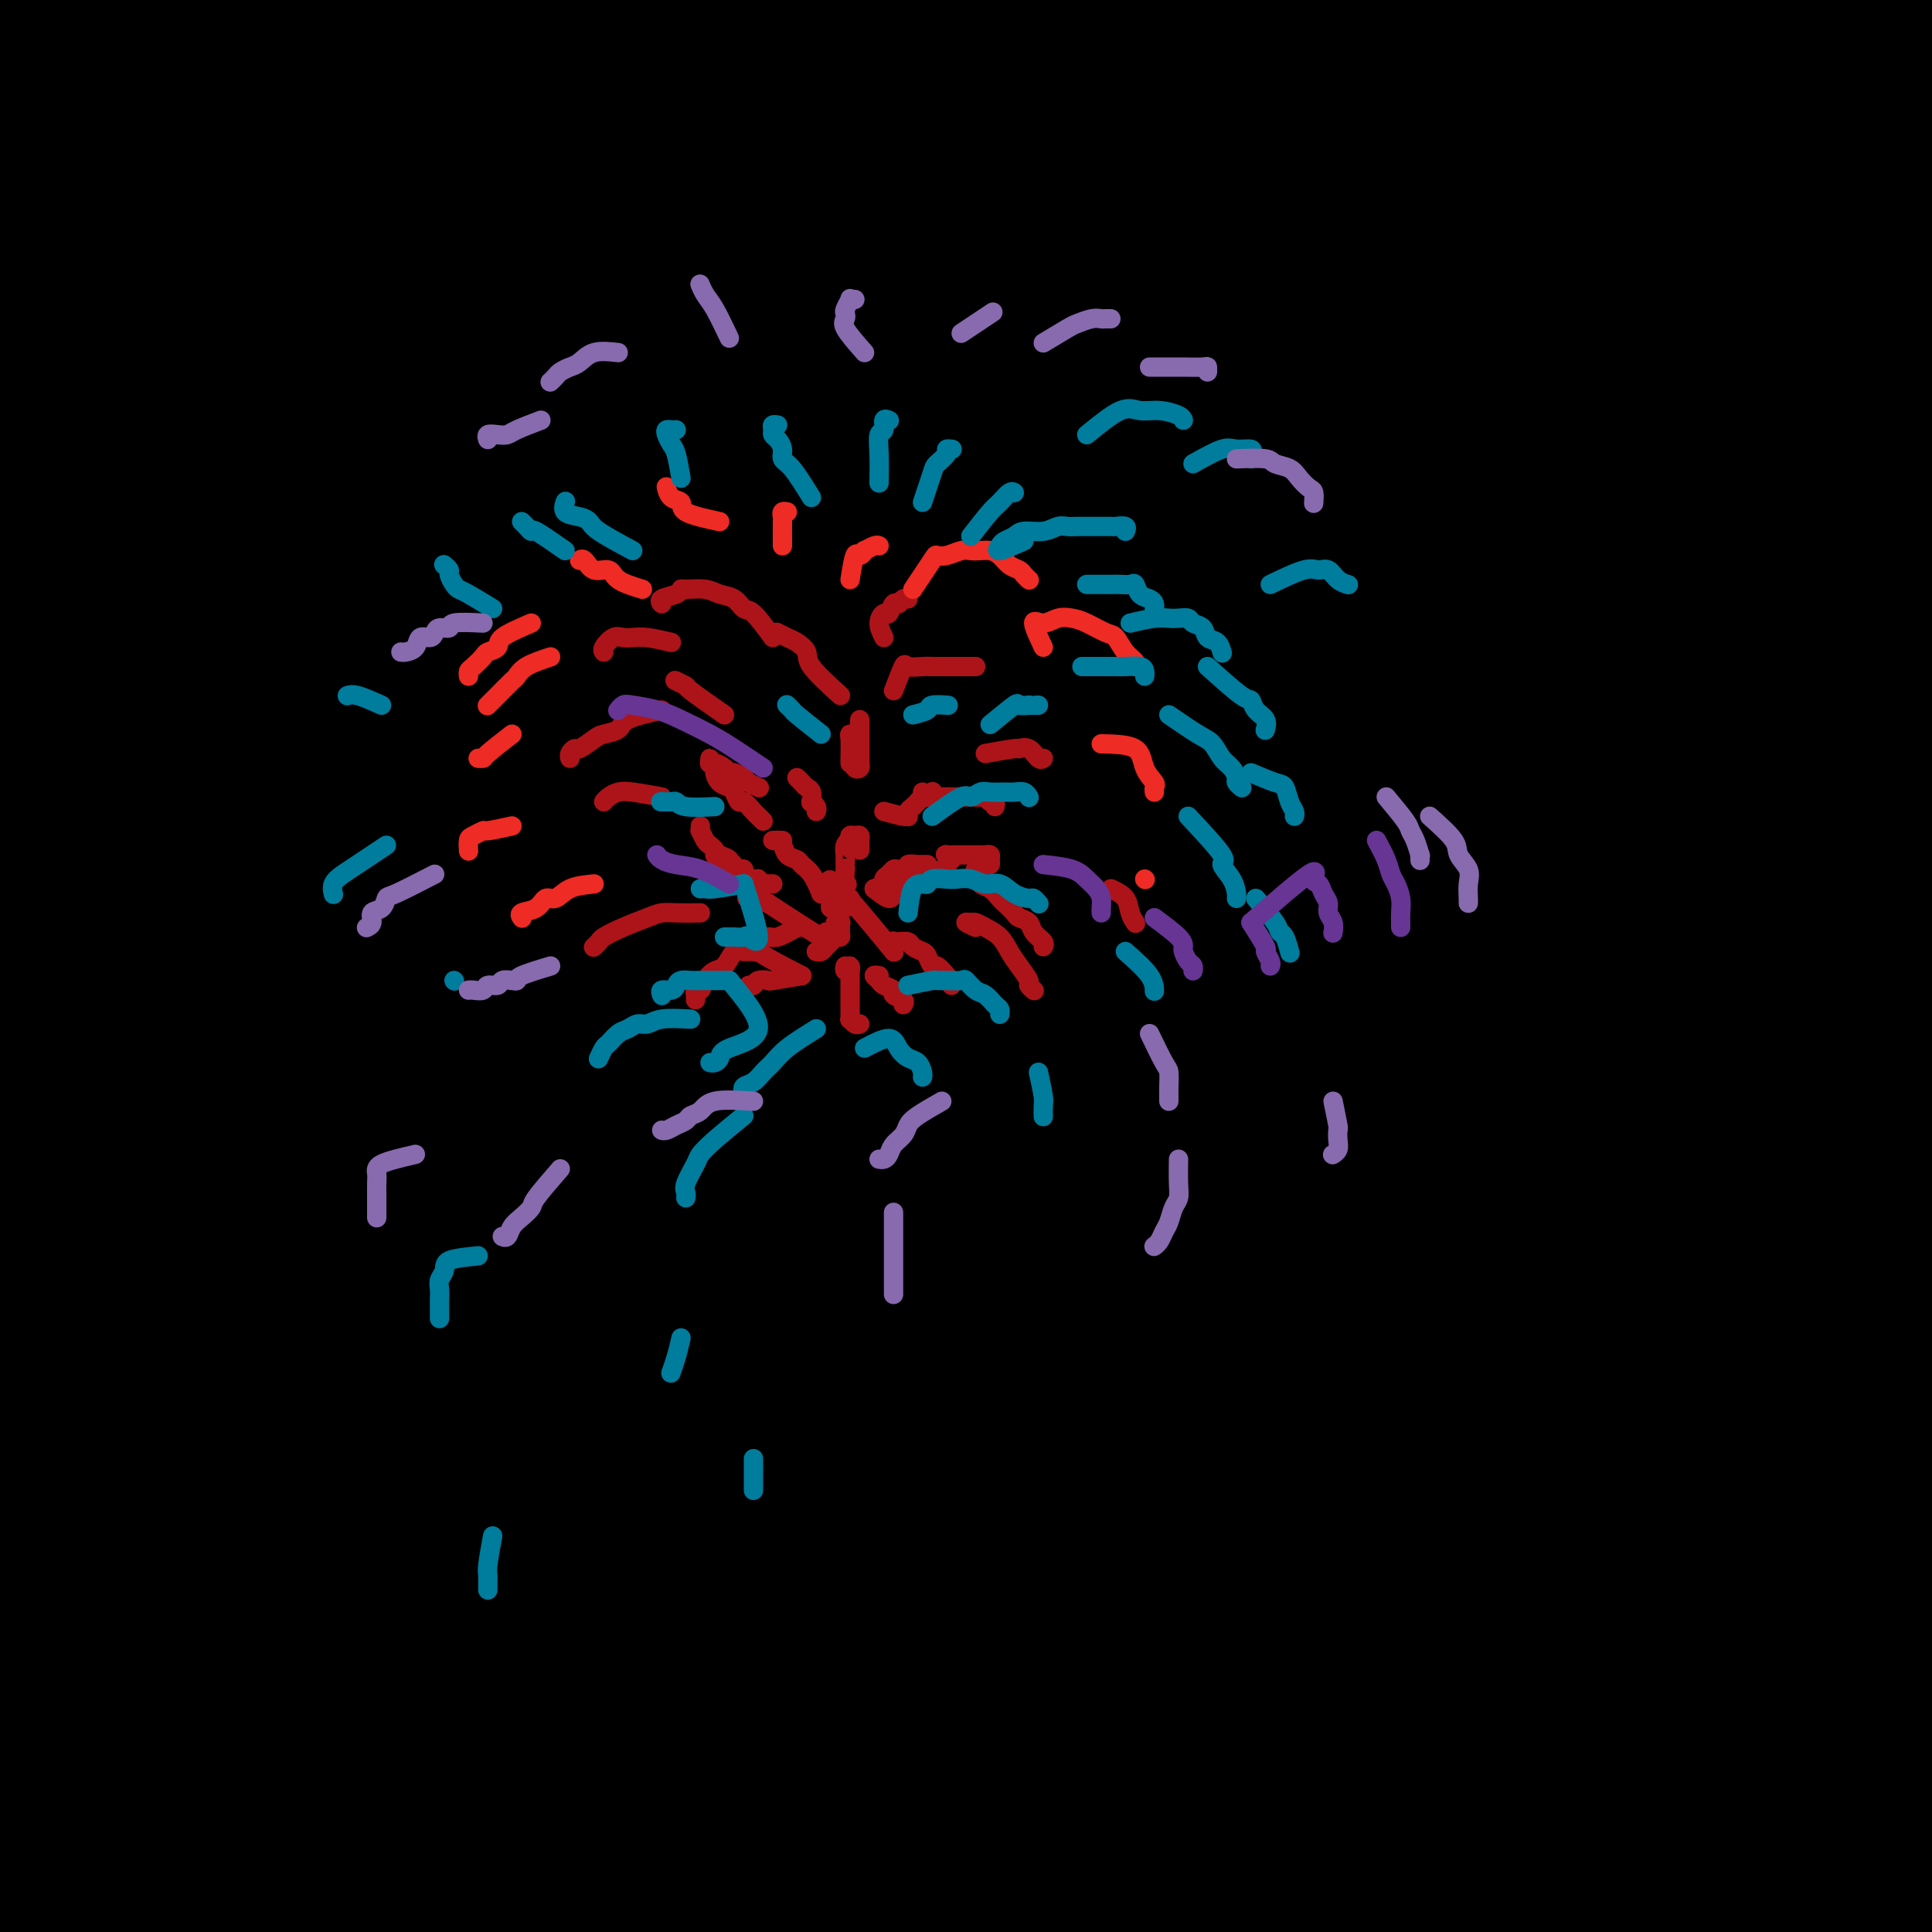 <svg viewBox='0 0 400 400' version='1.1' xmlns='http://www.w3.org/2000/svg' xmlns:xlink='http://www.w3.org/1999/xlink'><g fill='none' stroke='#000000' stroke-width='28' stroke-linecap='round' stroke-linejoin='round'><path d='M134,1c-1.487,0.415 -2.975,0.830 -6,2c-3.025,1.170 -7.588,3.093 -11,5c-3.412,1.907 -5.673,3.796 -9,6c-3.327,2.204 -7.722,4.722 -12,8c-4.278,3.278 -8.441,7.316 -13,11c-4.559,3.684 -9.516,7.014 -15,11c-5.484,3.986 -11.497,8.629 -17,13c-5.503,4.371 -10.497,8.469 -16,13c-5.503,4.531 -11.513,9.496 -17,14c-5.487,4.504 -10.449,8.549 -15,12c-4.551,3.451 -8.692,6.310 -12,9c-3.308,2.690 -5.783,5.210 -8,7c-2.217,1.790 -4.176,2.848 -5,3c-0.824,0.152 -0.514,-0.603 1,-2c1.514,-1.397 4.231,-3.437 7,-6c2.769,-2.563 5.590,-5.648 9,-9c3.410,-3.352 7.410,-6.969 12,-11c4.590,-4.031 9.770,-8.474 15,-13c5.230,-4.526 10.510,-9.136 16,-14c5.490,-4.864 11.189,-9.984 17,-15c5.811,-5.016 11.733,-9.929 17,-14c5.267,-4.071 9.881,-7.301 14,-11c4.119,-3.699 7.745,-7.868 11,-11c3.255,-3.132 6.139,-5.227 8,-7c1.861,-1.773 2.698,-3.222 3,-4c0.302,-0.778 0.069,-0.883 0,-1c-0.069,-0.117 0.028,-0.245 -1,0c-1.028,0.245 -3.179,0.863 -6,2c-2.821,1.137 -6.311,2.795 -10,5c-3.689,2.205 -7.578,4.958 -12,8c-4.422,3.042 -9.377,6.372 -15,10c-5.623,3.628 -11.915,7.554 -18,12c-6.085,4.446 -11.965,9.411 -18,14c-6.035,4.589 -12.227,8.802 -18,13c-5.773,4.198 -11.128,8.380 -16,12c-4.872,3.620 -9.260,6.679 -13,9c-3.740,2.321 -6.830,3.905 -9,5c-2.170,1.095 -3.419,1.700 -3,1c0.419,-0.700 2.508,-2.704 5,-5c2.492,-2.296 5.389,-4.885 9,-8c3.611,-3.115 7.936,-6.758 13,-11c5.064,-4.242 10.868,-9.084 17,-14c6.132,-4.916 12.592,-9.905 19,-15c6.408,-5.095 12.763,-10.298 19,-15c6.237,-4.702 12.355,-8.905 18,-13c5.645,-4.095 10.815,-8.081 15,-11c4.185,-2.919 7.384,-4.770 10,-7c2.616,-2.230 4.650,-4.838 6,-6c1.350,-1.162 2.017,-0.877 2,-1c-0.017,-0.123 -0.719,-0.653 -2,0c-1.281,0.653 -3.142,2.490 -6,4c-2.858,1.510 -6.714,2.692 -11,5c-4.286,2.308 -9.001,5.740 -14,9c-4.999,3.260 -10.283,6.348 -16,10c-5.717,3.652 -11.868,7.869 -18,12c-6.132,4.131 -12.245,8.175 -18,12c-5.755,3.825 -11.153,7.432 -16,11c-4.847,3.568 -9.142,7.097 -13,10c-3.858,2.903 -7.280,5.181 -10,7c-2.720,1.819 -4.738,3.178 -6,4c-1.262,0.822 -1.769,1.108 -2,1c-0.231,-0.108 -0.186,-0.609 1,-2c1.186,-1.391 3.514,-3.672 6,-6c2.486,-2.328 5.131,-4.704 9,-8c3.869,-3.296 8.963,-7.513 14,-12c5.037,-4.487 10.019,-9.243 15,-14'/><path d='M15,25c9.695,-8.852 12.433,-10.482 17,-14c4.567,-3.518 10.964,-8.924 17,-14c6.036,-5.076 11.712,-9.823 17,-14c5.288,-4.177 10.189,-7.786 14,-11c3.811,-3.214 6.533,-6.034 9,-8c2.467,-1.966 4.680,-3.077 6,-4c1.320,-0.923 1.747,-1.659 2,-2c0.253,-0.341 0.331,-0.286 -1,0c-1.331,0.286 -4.072,0.805 -7,2c-2.928,1.195 -6.043,3.067 -10,5c-3.957,1.933 -8.758,3.929 -14,7c-5.242,3.071 -10.927,7.219 -17,11c-6.073,3.781 -12.536,7.197 -19,11c-6.464,3.803 -12.930,7.993 -19,12c-6.070,4.007 -11.743,7.831 -17,11c-5.257,3.169 -10.097,5.683 -14,8c-3.903,2.317 -6.869,4.436 -9,6c-2.131,1.564 -3.428,2.574 -4,3c-0.572,0.426 -0.420,0.270 0,-1c0.420,-1.270 1.106,-3.652 3,-6c1.894,-2.348 4.995,-4.662 9,-8c4.005,-3.338 8.915,-7.701 14,-12c5.085,-4.299 10.344,-8.533 16,-13c5.656,-4.467 11.709,-9.167 18,-14c6.291,-4.833 12.820,-9.799 19,-14c6.180,-4.201 12.010,-7.637 17,-11c4.990,-3.363 9.139,-6.655 13,-9c3.861,-2.345 7.436,-3.745 10,-5c2.564,-1.255 4.119,-2.367 4,-2c-0.119,0.367 -1.912,2.211 -4,4c-2.088,1.789 -4.472,3.522 -8,6c-3.528,2.478 -8.201,5.701 -13,9c-4.799,3.299 -9.723,6.672 -15,11c-5.277,4.328 -10.906,9.609 -17,14c-6.094,4.391 -12.653,7.893 -19,12c-6.347,4.107 -12.481,8.819 -18,13c-5.519,4.181 -10.423,7.831 -15,11c-4.577,3.169 -8.828,5.855 -12,8c-3.172,2.145 -5.266,3.747 -7,5c-1.734,1.253 -3.110,2.157 -3,2c0.110,-0.157 1.705,-1.375 4,-3c2.295,-1.625 5.290,-3.658 9,-6c3.710,-2.342 8.137,-4.993 13,-8c4.863,-3.007 10.163,-6.372 16,-10c5.837,-3.628 12.209,-7.521 19,-11c6.791,-3.479 13.999,-6.544 21,-10c7.001,-3.456 13.795,-7.303 21,-11c7.205,-3.697 14.822,-7.243 22,-10c7.178,-2.757 13.916,-4.724 20,-7c6.084,-2.276 11.514,-4.860 17,-7c5.486,-2.140 11.027,-3.835 16,-5c4.973,-1.165 9.379,-1.798 13,-2c3.621,-0.202 6.457,0.029 9,0c2.543,-0.029 4.793,-0.318 6,0c1.207,0.318 1.369,1.242 1,3c-0.369,1.758 -1.270,4.351 -3,7c-1.730,2.649 -4.288,5.355 -8,9c-3.712,3.645 -8.579,8.229 -14,13c-5.421,4.771 -11.398,9.728 -18,15c-6.602,5.272 -13.830,10.860 -22,17c-8.170,6.140 -17.283,12.833 -26,20c-8.717,7.167 -17.037,14.808 -26,22c-8.963,7.192 -18.567,13.936 -28,21c-9.433,7.064 -18.695,14.447 -27,21c-8.305,6.553 -15.652,12.277 -23,18'/><path d='M-30,110c-29.562,23.492 -18.469,15.222 -17,14c1.469,-1.222 -6.688,4.605 -11,8c-4.312,3.395 -4.781,4.356 -5,5c-0.219,0.644 -0.188,0.969 1,0c1.188,-0.969 3.535,-3.232 7,-6c3.465,-2.768 8.050,-6.042 13,-10c4.950,-3.958 10.266,-8.601 17,-14c6.734,-5.399 14.885,-11.554 23,-18c8.115,-6.446 16.196,-13.184 25,-20c8.804,-6.816 18.333,-13.709 28,-21c9.667,-7.291 19.471,-14.979 29,-22c9.529,-7.021 18.782,-13.374 28,-20c9.218,-6.626 18.402,-13.524 27,-20c8.598,-6.476 16.611,-12.529 24,-18c7.389,-5.471 14.153,-10.360 20,-15c5.847,-4.640 10.775,-9.030 15,-12c4.225,-2.970 7.745,-4.519 10,-6c2.255,-1.481 3.244,-2.893 3,-3c-0.244,-0.107 -1.719,1.092 -4,3c-2.281,1.908 -5.366,4.524 -10,8c-4.634,3.476 -10.817,7.813 -18,13c-7.183,5.187 -15.365,11.225 -24,18c-8.635,6.775 -17.722,14.286 -28,22c-10.278,7.714 -21.748,15.632 -33,24c-11.252,8.368 -22.285,17.187 -33,26c-10.715,8.813 -21.114,17.621 -31,26c-9.886,8.379 -19.261,16.327 -28,24c-8.739,7.673 -16.841,15.069 -24,22c-7.159,6.931 -13.376,13.397 -19,19c-5.624,5.603 -10.656,10.343 -14,14c-3.344,3.657 -5.001,6.230 -6,8c-0.999,1.770 -1.341,2.735 -1,3c0.341,0.265 1.364,-0.172 4,-2c2.636,-1.828 6.886,-5.047 12,-9c5.114,-3.953 11.094,-8.641 18,-14c6.906,-5.359 14.739,-11.389 23,-18c8.261,-6.611 16.948,-13.803 26,-21c9.052,-7.197 18.467,-14.400 28,-22c9.533,-7.600 19.184,-15.596 29,-23c9.816,-7.404 19.797,-14.216 29,-21c9.203,-6.784 17.628,-13.541 26,-20c8.372,-6.459 16.691,-12.622 24,-18c7.309,-5.378 13.608,-9.973 19,-14c5.392,-4.027 9.876,-7.486 13,-10c3.124,-2.514 4.889,-4.085 6,-5c1.111,-0.915 1.567,-1.176 1,-1c-0.567,0.176 -2.157,0.787 -5,3c-2.843,2.213 -6.939,6.026 -12,10c-5.061,3.974 -11.089,8.109 -18,13c-6.911,4.891 -14.707,10.540 -23,17c-8.293,6.460 -17.083,13.733 -26,21c-8.917,7.267 -17.961,14.529 -27,22c-9.039,7.471 -18.074,15.152 -27,23c-8.926,7.848 -17.743,15.864 -26,23c-8.257,7.136 -15.955,13.393 -23,20c-7.045,6.607 -13.438,13.565 -19,19c-5.562,5.435 -10.291,9.347 -14,13c-3.709,3.653 -6.396,7.048 -8,9c-1.604,1.952 -2.125,2.461 -2,3c0.125,0.539 0.898,1.109 3,0c2.102,-1.109 5.535,-3.898 10,-7c4.465,-3.102 9.963,-6.517 16,-11c6.037,-4.483 12.615,-10.036 20,-16c7.385,-5.964 15.577,-12.341 24,-19c8.423,-6.659 17.075,-13.601 26,-21c8.925,-7.399 18.121,-15.257 28,-23c9.879,-7.743 20.439,-15.372 31,-23'/><path d='M120,40c24.898,-19.968 22.643,-18.889 28,-23c5.357,-4.111 18.325,-13.413 28,-21c9.675,-7.587 16.056,-13.460 23,-19c6.944,-5.540 14.450,-10.747 20,-15c5.550,-4.253 9.143,-7.553 12,-10c2.857,-2.447 4.978,-4.040 6,-5c1.022,-0.960 0.945,-1.287 -1,0c-1.945,1.287 -5.758,4.189 -11,8c-5.242,3.811 -11.913,8.531 -17,12c-5.087,3.469 -8.589,5.687 -25,18c-16.411,12.313 -45.730,34.721 -64,49c-18.270,14.279 -25.492,20.428 -36,29c-10.508,8.572 -24.303,19.567 -37,30c-12.697,10.433 -24.296,20.304 -35,30c-10.704,9.696 -20.512,19.216 -30,28c-9.488,8.784 -18.655,16.831 -26,24c-7.345,7.169 -12.869,13.460 -18,19c-5.131,5.540 -9.871,10.331 -13,14c-3.129,3.669 -4.649,6.218 -5,7c-0.351,0.782 0.466,-0.203 1,0c0.534,0.203 0.783,1.594 9,-5c8.217,-6.594 24.401,-21.174 36,-31c11.599,-9.826 18.615,-14.898 27,-22c8.385,-7.102 18.141,-16.234 29,-25c10.859,-8.766 22.822,-17.164 34,-26c11.178,-8.836 21.570,-18.108 33,-27c11.430,-8.892 23.897,-17.405 35,-26c11.103,-8.595 20.842,-17.273 31,-25c10.158,-7.727 20.735,-14.503 30,-21c9.265,-6.497 17.218,-12.714 24,-18c6.782,-5.286 12.393,-9.639 17,-13c4.607,-3.361 8.211,-5.729 10,-7c1.789,-1.271 1.763,-1.444 1,-1c-0.763,0.444 -2.265,1.505 -6,4c-3.735,2.495 -9.704,6.423 -16,11c-6.296,4.577 -12.918,9.803 -21,16c-8.082,6.197 -17.622,13.365 -28,21c-10.378,7.635 -21.593,15.736 -33,25c-11.407,9.264 -23.006,19.690 -35,30c-11.994,10.310 -24.384,20.504 -37,31c-12.616,10.496 -25.456,21.295 -37,32c-11.544,10.705 -21.790,21.316 -32,31c-10.210,9.684 -20.385,18.441 -29,27c-8.615,8.559 -15.670,16.922 -22,24c-6.330,7.078 -11.937,12.872 -16,18c-4.063,5.128 -6.583,9.589 -8,12c-1.417,2.411 -1.729,2.773 -1,3c0.729,0.227 2.501,0.319 6,-2c3.499,-2.319 8.726,-7.049 15,-12c6.274,-4.951 13.596,-10.122 22,-17c8.404,-6.878 17.891,-15.463 28,-24c10.109,-8.537 20.840,-17.025 32,-26c11.160,-8.975 22.751,-18.435 35,-28c12.249,-9.565 25.158,-19.233 38,-29c12.842,-9.767 25.617,-19.631 38,-29c12.383,-9.369 24.373,-18.242 36,-27c11.627,-8.758 22.889,-17.400 33,-25c10.111,-7.600 19.070,-14.157 27,-20c7.930,-5.843 14.829,-10.973 20,-15c5.171,-4.027 8.612,-6.952 11,-9c2.388,-2.048 3.723,-3.219 3,-3c-0.723,0.219 -3.502,1.828 -6,3c-2.498,1.172 -4.714,1.906 -16,10c-11.286,8.094 -31.643,23.547 -52,39'/><path d='M185,39c-17.794,12.911 -25.278,19.189 -36,28c-10.722,8.811 -24.684,20.155 -38,31c-13.316,10.845 -25.988,21.190 -39,32c-13.012,10.810 -26.363,22.086 -39,33c-12.637,10.914 -24.560,21.466 -35,31c-10.440,9.534 -19.396,18.048 -28,26c-8.604,7.952 -16.857,15.340 -23,22c-6.143,6.660 -10.177,12.591 -14,17c-3.823,4.409 -7.436,7.296 -9,9c-1.564,1.704 -1.078,2.225 0,2c1.078,-0.225 2.747,-1.195 6,-4c3.253,-2.805 8.090,-7.445 14,-13c5.910,-5.555 12.891,-12.023 21,-19c8.109,-6.977 17.344,-14.461 27,-23c9.656,-8.539 19.732,-18.133 31,-28c11.268,-9.867 23.730,-20.007 36,-30c12.270,-9.993 24.350,-19.840 37,-30c12.650,-10.160 25.871,-20.634 38,-30c12.129,-9.366 23.166,-17.622 34,-26c10.834,-8.378 21.464,-16.876 31,-24c9.536,-7.124 17.979,-12.875 25,-18c7.021,-5.125 12.621,-9.625 17,-13c4.379,-3.375 7.538,-5.624 7,-6c-0.538,-0.376 -4.774,1.122 -10,4c-5.226,2.878 -11.442,7.136 -19,12c-7.558,4.864 -16.457,10.333 -26,17c-9.543,6.667 -19.728,14.530 -31,23c-11.272,8.470 -23.631,17.546 -37,28c-13.369,10.454 -27.749,22.287 -39,31c-11.251,8.713 -19.374,14.305 -39,31c-19.626,16.695 -50.754,44.493 -68,60c-17.246,15.507 -20.609,18.724 -26,24c-5.391,5.276 -12.809,12.613 -18,18c-5.191,5.387 -8.154,8.825 -10,11c-1.846,2.175 -2.574,3.085 -2,3c0.574,-0.085 2.450,-1.167 6,-4c3.550,-2.833 8.773,-7.416 15,-13c6.227,-5.584 13.459,-12.168 22,-20c8.541,-7.832 18.392,-16.911 29,-26c10.608,-9.089 21.974,-18.187 34,-28c12.026,-9.813 24.713,-20.342 38,-31c13.287,-10.658 27.174,-21.447 41,-32c13.826,-10.553 27.592,-20.871 41,-31c13.408,-10.129 26.457,-20.070 39,-29c12.543,-8.930 24.578,-16.848 35,-24c10.422,-7.152 19.230,-13.537 27,-19c7.770,-5.463 14.503,-10.004 19,-13c4.497,-2.996 6.758,-4.445 8,-5c1.242,-0.555 1.464,-0.214 -1,2c-2.464,2.214 -7.615,6.302 -14,11c-6.385,4.698 -14.005,10.007 -23,17c-8.995,6.993 -19.364,15.669 -31,25c-11.636,9.331 -24.540,19.318 -38,30c-13.460,10.682 -27.476,22.060 -42,34c-14.524,11.940 -29.557,24.442 -44,37c-14.443,12.558 -28.296,25.171 -42,37c-13.704,11.829 -27.258,22.873 -39,34c-11.742,11.127 -21.671,22.335 -31,32c-9.329,9.665 -18.058,17.786 -25,25c-6.942,7.214 -12.097,13.520 -16,18c-3.903,4.480 -6.554,7.134 -8,9c-1.446,1.866 -1.687,2.943 0,2c1.687,-0.943 5.300,-3.908 10,-8c4.700,-4.092 10.486,-9.312 18,-16c7.514,-6.688 16.757,-14.844 26,-23'/><path d='M-23,259c13.875,-11.959 21.563,-19.355 32,-29c10.437,-9.645 23.623,-21.539 37,-33c13.377,-11.461 26.945,-22.489 41,-34c14.055,-11.511 28.596,-23.506 43,-35c14.404,-11.494 28.671,-22.488 42,-33c13.329,-10.512 25.722,-20.543 38,-30c12.278,-9.457 24.443,-18.341 35,-26c10.557,-7.659 19.506,-14.092 27,-20c7.494,-5.908 13.532,-11.291 18,-15c4.468,-3.709 7.366,-5.745 9,-7c1.634,-1.255 2.004,-1.728 0,-1c-2.004,0.728 -6.381,2.657 -12,6c-5.619,3.343 -12.481,8.099 -21,14c-8.519,5.901 -18.695,12.945 -30,21c-11.305,8.055 -23.739,17.119 -37,27c-13.261,9.881 -27.350,20.579 -42,32c-14.650,11.421 -29.861,23.564 -45,36c-15.139,12.436 -30.207,25.165 -45,38c-14.793,12.835 -29.312,25.776 -43,38c-13.688,12.224 -26.547,23.730 -38,34c-11.453,10.270 -21.501,19.305 -30,28c-8.499,8.695 -15.449,17.050 -21,23c-5.551,5.950 -9.701,9.494 -12,12c-2.299,2.506 -2.745,3.973 -2,4c0.745,0.027 2.683,-1.386 7,-5c4.317,-3.614 11.013,-9.429 19,-16c7.987,-6.571 17.264,-13.898 28,-23c10.736,-9.102 22.930,-19.979 36,-31c13.070,-11.021 27.014,-22.188 42,-34c14.986,-11.812 31.013,-24.271 47,-37c15.987,-12.729 31.933,-25.728 48,-38c16.067,-12.272 32.253,-23.815 48,-35c15.747,-11.185 31.053,-22.011 45,-32c13.947,-9.989 26.534,-19.140 38,-27c11.466,-7.860 21.810,-14.428 30,-20c8.190,-5.572 14.226,-10.149 18,-13c3.774,-2.851 5.286,-3.977 5,-4c-0.286,-0.023 -2.372,1.058 -7,4c-4.628,2.942 -11.800,7.746 -21,14c-9.200,6.254 -20.427,13.960 -33,23c-12.573,9.040 -26.492,19.414 -42,31c-15.508,11.586 -32.607,24.382 -50,38c-17.393,13.618 -35.082,28.057 -53,43c-17.918,14.943 -36.067,30.390 -54,46c-17.933,15.610 -35.651,31.384 -52,46c-16.349,14.616 -31.330,28.074 -45,41c-13.670,12.926 -26.028,25.319 -37,36c-10.972,10.681 -20.558,19.650 -28,27c-7.442,7.350 -12.742,13.082 -16,17c-3.258,3.918 -4.476,6.021 -4,6c0.476,-0.021 2.645,-2.167 7,-6c4.355,-3.833 10.897,-9.352 19,-17c8.103,-7.648 17.768,-17.425 29,-28c11.232,-10.575 24.032,-21.947 38,-34c13.968,-12.053 29.104,-24.786 45,-38c15.896,-13.214 32.553,-26.910 49,-40c16.447,-13.090 32.685,-25.573 49,-38c16.315,-12.427 32.708,-24.796 48,-36c15.292,-11.204 29.483,-21.241 42,-30c12.517,-8.759 23.359,-16.238 33,-23c9.641,-6.762 18.081,-12.807 24,-17c5.919,-4.193 9.317,-6.534 11,-8c1.683,-1.466 1.653,-2.056 0,-1c-1.653,1.056 -4.928,3.757 -11,8c-6.072,4.243 -14.943,10.027 -25,17c-10.057,6.973 -21.302,15.135 -34,25c-12.698,9.865 -26.849,21.432 -41,33'/><path d='M173,133c-25.648,19.508 -34.268,27.277 -48,39c-13.732,11.723 -32.577,27.399 -50,42c-17.423,14.601 -33.422,28.128 -49,42c-15.578,13.872 -30.733,28.089 -45,41c-14.267,12.911 -27.647,24.516 -39,35c-11.353,10.484 -20.680,19.848 -28,27c-7.320,7.152 -12.632,12.094 -16,15c-3.368,2.906 -4.793,3.778 -4,3c0.793,-0.778 3.802,-3.207 9,-8c5.198,-4.793 12.584,-11.951 22,-21c9.416,-9.049 20.862,-19.988 34,-32c13.138,-12.012 27.967,-25.096 44,-39c16.033,-13.904 33.270,-28.628 52,-44c18.730,-15.372 38.952,-31.392 59,-47c20.048,-15.608 39.921,-30.805 60,-46c20.079,-15.195 40.363,-30.390 59,-44c18.637,-13.610 35.625,-25.636 52,-37c16.375,-11.364 32.136,-22.065 45,-31c12.864,-8.935 22.833,-16.103 31,-22c8.167,-5.897 14.534,-10.523 18,-13c3.466,-2.477 4.030,-2.804 2,-2c-2.030,0.804 -6.655,2.738 -14,7c-7.345,4.262 -17.408,10.852 -30,19c-12.592,8.148 -27.711,17.854 -44,29c-16.289,11.146 -33.747,23.732 -53,38c-19.253,14.268 -40.302,30.218 -61,47c-20.698,16.782 -41.045,34.398 -62,52c-20.955,17.602 -42.520,35.192 -63,53c-20.480,17.808 -39.877,35.836 -58,53c-18.123,17.164 -34.974,33.464 -50,48c-15.026,14.536 -28.228,27.308 -39,38c-10.772,10.692 -19.116,19.306 -25,25c-5.884,5.694 -9.308,8.470 -10,9c-0.692,0.530 1.350,-1.186 6,-6c4.650,-4.814 11.909,-12.724 22,-23c10.091,-10.276 23.015,-22.916 38,-37c14.985,-14.084 32.032,-29.611 51,-46c18.968,-16.389 39.858,-33.639 62,-52c22.142,-18.361 45.535,-37.831 69,-56c23.465,-18.169 47.001,-35.035 71,-52c23.999,-16.965 48.462,-34.030 71,-49c22.538,-14.970 43.153,-27.846 62,-40c18.847,-12.154 35.928,-23.587 50,-33c14.072,-9.413 25.136,-16.808 35,-23c9.864,-6.192 18.530,-11.183 18,-11c-0.530,0.183 -10.254,5.539 -21,12c-10.746,6.461 -22.514,14.025 -37,24c-14.486,9.975 -31.692,22.360 -51,36c-19.308,13.640 -40.719,28.534 -63,45c-22.281,16.466 -45.431,34.503 -69,53c-23.569,18.497 -47.557,37.454 -71,57c-23.443,19.546 -46.341,39.683 -68,59c-21.659,19.317 -42.080,37.816 -61,55c-18.920,17.184 -36.339,33.053 -51,47c-14.661,13.947 -26.563,25.972 -36,35c-9.437,9.028 -16.407,15.058 -20,18c-3.593,2.942 -3.807,2.797 -2,0c1.807,-2.797 5.635,-8.246 13,-16c7.365,-7.754 18.267,-17.812 31,-30c12.733,-12.188 27.295,-26.506 44,-42c16.705,-15.494 35.552,-32.163 56,-49c20.448,-16.837 42.499,-33.843 65,-51c22.501,-17.157 45.454,-34.465 68,-51c22.546,-16.535 44.685,-32.298 66,-47c21.315,-14.702 41.804,-28.343 60,-40c18.196,-11.657 34.098,-21.328 50,-31'/><path d='M330,65c23.636,-15.191 27.725,-17.670 35,-22c7.275,-4.330 17.736,-10.511 19,-11c1.264,-0.489 -6.669,4.713 -16,11c-9.331,6.287 -20.059,13.659 -33,23c-12.941,9.341 -28.095,20.651 -45,33c-16.905,12.349 -35.559,25.737 -55,41c-19.441,15.263 -39.667,32.400 -60,49c-20.333,16.600 -40.772,32.664 -61,50c-20.228,17.336 -40.246,35.943 -59,53c-18.754,17.057 -36.243,32.564 -52,47c-15.757,14.436 -29.780,27.802 -42,39c-12.220,11.198 -22.636,20.229 -30,27c-7.364,6.771 -11.675,11.284 -14,13c-2.325,1.716 -2.664,0.635 0,-3c2.664,-3.635 8.331,-9.826 16,-18c7.669,-8.174 17.339,-18.333 29,-30c11.661,-11.667 25.313,-24.844 41,-39c15.687,-14.156 33.408,-29.292 52,-45c18.592,-15.708 38.054,-31.989 58,-48c19.946,-16.011 40.376,-31.754 61,-47c20.624,-15.246 41.441,-29.996 61,-44c19.559,-14.004 37.861,-27.262 55,-39c17.139,-11.738 33.115,-21.954 47,-31c13.885,-9.046 25.678,-16.921 35,-23c9.322,-6.079 16.174,-10.362 20,-13c3.826,-2.638 4.628,-3.630 3,-3c-1.628,0.630 -5.684,2.884 -12,7c-6.316,4.116 -14.891,10.095 -26,18c-11.109,7.905 -24.753,17.738 -40,29c-15.247,11.262 -32.096,23.955 -50,38c-17.904,14.045 -36.862,29.443 -57,46c-20.138,16.557 -41.456,34.272 -62,52c-20.544,17.728 -40.315,35.467 -60,53c-19.685,17.533 -39.285,34.859 -57,51c-17.715,16.141 -33.546,31.098 -48,45c-14.454,13.902 -27.532,26.749 -38,37c-10.468,10.251 -18.326,17.907 -24,23c-5.674,5.093 -9.164,7.625 -10,8c-0.836,0.375 0.982,-1.406 5,-6c4.018,-4.594 10.237,-12.001 19,-21c8.763,-8.999 20.070,-19.590 33,-32c12.930,-12.410 27.482,-26.639 44,-42c16.518,-15.361 35.003,-31.853 54,-48c18.997,-16.147 38.506,-31.950 59,-48c20.494,-16.050 41.975,-32.348 63,-48c21.025,-15.652 41.596,-30.658 62,-45c20.404,-14.342 40.640,-28.019 57,-39c16.360,-10.981 28.842,-19.264 48,-32c19.158,-12.736 44.992,-29.923 56,-37c11.008,-7.077 7.190,-4.044 4,-2c-3.190,2.044 -5.753,3.098 -12,7c-6.247,3.902 -16.177,10.652 -28,19c-11.823,8.348 -25.537,18.292 -41,30c-15.463,11.708 -32.674,25.178 -51,40c-18.326,14.822 -37.766,30.996 -58,48c-20.234,17.004 -41.260,34.837 -62,53c-20.740,18.163 -41.193,36.654 -61,55c-19.807,18.346 -38.966,36.547 -57,54c-18.034,17.453 -34.942,34.159 -50,49c-15.058,14.841 -28.267,27.816 -39,39c-10.733,11.184 -18.992,20.577 -25,27c-6.008,6.423 -9.765,9.876 -11,11c-1.235,1.124 0.052,-0.082 4,-4c3.948,-3.918 10.557,-10.548 20,-20c9.443,-9.452 21.722,-21.726 34,-34'/><path d='M-22,416c16.793,-16.510 29.776,-28.784 46,-44c16.224,-15.216 35.689,-33.375 56,-51c20.311,-17.625 41.467,-34.715 63,-52c21.533,-17.285 43.442,-34.766 65,-51c21.558,-16.234 42.765,-31.223 63,-46c20.235,-14.777 39.497,-29.342 57,-42c17.503,-12.658 33.247,-23.407 47,-33c13.753,-9.593 25.514,-18.029 35,-25c9.486,-6.971 16.697,-12.477 21,-16c4.303,-3.523 5.700,-5.063 5,-5c-0.700,0.063 -3.496,1.729 -9,5c-5.504,3.271 -13.717,8.147 -24,15c-10.283,6.853 -22.635,15.685 -37,26c-14.365,10.315 -30.742,22.114 -48,35c-17.258,12.886 -35.397,26.859 -54,42c-18.603,15.141 -37.669,31.451 -57,48c-19.331,16.549 -38.926,33.338 -58,50c-19.074,16.662 -37.626,33.198 -55,49c-17.374,15.802 -33.569,30.870 -48,45c-14.431,14.130 -27.098,27.323 -38,38c-10.902,10.677 -20.040,18.837 -27,25c-6.960,6.163 -11.742,10.328 -14,12c-2.258,1.672 -1.992,0.852 1,-3c2.992,-3.852 8.710,-10.737 16,-19c7.290,-8.263 16.152,-17.906 28,-30c11.848,-12.094 26.683,-26.641 42,-42c15.317,-15.359 31.114,-31.530 49,-48c17.886,-16.470 37.859,-33.240 58,-51c20.141,-17.760 40.451,-36.508 61,-54c20.549,-17.492 41.339,-33.726 62,-50c20.661,-16.274 41.194,-32.589 60,-48c18.806,-15.411 35.885,-29.917 52,-43c16.115,-13.083 31.265,-24.741 44,-35c12.735,-10.259 23.054,-19.119 31,-26c7.946,-6.881 13.518,-11.782 17,-15c3.482,-3.218 4.872,-4.753 4,-5c-0.872,-0.247 -4.007,0.793 -9,4c-4.993,3.207 -11.842,8.581 -21,15c-9.158,6.419 -20.623,13.883 -33,23c-12.377,9.117 -25.666,19.888 -40,31c-14.334,11.112 -29.714,22.565 -46,35c-16.286,12.435 -33.479,25.853 -50,39c-16.521,13.147 -32.371,26.023 -48,39c-15.629,12.977 -31.038,26.054 -45,38c-13.962,11.946 -26.478,22.762 -38,33c-11.522,10.238 -22.050,19.899 -31,28c-8.950,8.101 -16.323,14.641 -22,20c-5.677,5.359 -9.660,9.537 -12,12c-2.340,2.463 -3.038,3.212 -3,3c0.038,-0.212 0.813,-1.385 4,-4c3.187,-2.615 8.787,-6.673 15,-12c6.213,-5.327 13.038,-11.921 21,-19c7.962,-7.079 17.062,-14.641 27,-23c9.938,-8.359 20.715,-17.515 32,-27c11.285,-9.485 23.079,-19.297 35,-29c11.921,-9.703 23.970,-19.295 36,-29c12.030,-9.705 24.040,-19.523 36,-29c11.960,-9.477 23.869,-18.613 35,-27c11.131,-8.387 21.485,-16.025 31,-23c9.515,-6.975 18.191,-13.286 26,-19c7.809,-5.714 14.750,-10.830 20,-15c5.250,-4.170 8.807,-7.394 12,-10c3.193,-2.606 6.021,-4.596 6,-4c-0.021,0.596 -2.890,3.776 -5,6c-2.110,2.224 -3.460,3.493 -9,8c-5.540,4.507 -15.270,12.254 -25,20'/><path d='M391,56c-8.541,7.378 -10.394,8.822 -14,12c-3.606,3.178 -8.966,8.090 -14,12c-5.034,3.910 -9.741,6.819 -14,10c-4.259,3.181 -8.069,6.634 -11,9c-2.931,2.366 -4.981,3.645 -6,5c-1.019,1.355 -1.005,2.787 -1,3c0.005,0.213 0.003,-0.794 2,-2c1.997,-1.206 5.993,-2.613 10,-5c4.007,-2.387 8.024,-5.756 13,-9c4.976,-3.244 10.910,-6.363 17,-10c6.090,-3.637 12.335,-7.791 19,-12c6.665,-4.209 13.749,-8.473 21,-13c7.251,-4.527 14.670,-9.318 22,-14c7.330,-4.682 14.573,-9.255 22,-14c7.427,-4.745 15.039,-9.663 22,-14c6.961,-4.337 13.270,-8.093 19,-12c5.730,-3.907 10.881,-7.965 16,-11c5.119,-3.035 10.207,-5.048 14,-7c3.793,-1.952 6.292,-3.842 8,-5c1.708,-1.158 2.625,-1.582 3,-2c0.375,-0.418 0.207,-0.829 0,-1c-0.207,-0.171 -0.452,-0.103 -2,0c-1.548,0.103 -4.400,0.239 -7,1c-2.600,0.761 -4.949,2.145 -8,3c-3.051,0.855 -6.806,1.182 -10,2c-3.194,0.818 -5.828,2.128 -9,3c-3.172,0.872 -6.881,1.305 -10,2c-3.119,0.695 -5.647,1.653 -8,2c-2.353,0.347 -4.532,0.082 -6,0c-1.468,-0.082 -2.227,0.017 -3,0c-0.773,-0.017 -1.562,-0.152 -2,-1c-0.438,-0.848 -0.526,-2.409 0,-4c0.526,-1.591 1.666,-3.210 3,-5c1.334,-1.790 2.862,-3.749 5,-6c2.138,-2.251 4.884,-4.794 8,-7c3.116,-2.206 6.601,-4.075 10,-6c3.399,-1.925 6.713,-3.906 10,-6c3.287,-2.094 6.548,-4.302 10,-6c3.452,-1.698 7.097,-2.885 10,-4c2.903,-1.115 5.066,-2.158 7,-3c1.934,-0.842 3.639,-1.484 5,-2c1.361,-0.516 2.377,-0.908 3,-1c0.623,-0.092 0.853,0.114 1,0c0.147,-0.114 0.211,-0.548 0,0c-0.211,0.548 -0.698,2.079 -1,3c-0.302,0.921 -0.421,1.233 -1,2c-0.579,0.767 -1.620,1.990 -2,3c-0.380,1.010 -0.099,1.806 0,3c0.099,1.194 0.018,2.785 0,4c-0.018,1.215 0.028,2.055 0,3c-0.028,0.945 -0.130,1.996 0,3c0.130,1.004 0.490,1.960 1,3c0.510,1.040 1.168,2.163 2,3c0.832,0.837 1.838,1.387 3,2c1.162,0.613 2.480,1.289 4,2c1.520,0.711 3.243,1.459 5,2c1.757,0.541 3.550,0.876 5,1c1.450,0.124 2.557,0.035 3,0c0.443,-0.035 0.221,-0.018 0,0'/><path d='M401,8c-0.022,1.998 -0.043,3.997 0,5c0.043,1.003 0.151,1.011 0,1c-0.151,-0.011 -0.562,-0.041 -1,0c-0.438,0.041 -0.904,0.151 -1,0c-0.096,-0.151 0.179,-0.565 0,-1c-0.179,-0.435 -0.812,-0.890 -1,-1c-0.188,-0.110 0.067,0.126 0,0c-0.067,-0.126 -0.458,-0.615 -1,-1c-0.542,-0.385 -1.237,-0.665 -2,-1c-0.763,-0.335 -1.595,-0.724 -2,-1c-0.405,-0.276 -0.383,-0.437 -1,-1c-0.617,-0.563 -1.872,-1.528 -3,-2c-1.128,-0.472 -2.131,-0.453 -3,-1c-0.869,-0.547 -1.606,-1.662 -2,-2c-0.394,-0.338 -0.445,0.100 -1,0c-0.555,-0.100 -1.614,-0.737 -2,-1c-0.386,-0.263 -0.100,-0.153 0,0c0.100,0.153 0.015,0.350 0,1c-0.015,0.650 0.042,1.753 0,3c-0.042,1.247 -0.181,2.638 0,4c0.181,1.362 0.682,2.696 1,4c0.318,1.304 0.452,2.577 1,4c0.548,1.423 1.510,2.995 2,4c0.490,1.005 0.510,1.444 1,2c0.490,0.556 1.452,1.230 2,2c0.548,0.770 0.683,1.637 1,2c0.317,0.363 0.815,0.222 1,0c0.185,-0.222 0.057,-0.524 0,-1c-0.057,-0.476 -0.043,-1.124 0,-2c0.043,-0.876 0.113,-1.978 0,-3c-0.113,-1.022 -0.411,-1.962 -1,-3c-0.589,-1.038 -1.468,-2.172 -2,-3c-0.532,-0.828 -0.717,-1.349 -1,-2c-0.283,-0.651 -0.665,-1.434 -1,-2c-0.335,-0.566 -0.623,-0.917 -1,-1c-0.377,-0.083 -0.845,0.101 -1,0c-0.155,-0.101 0.001,-0.488 0,0c-0.001,0.488 -0.158,1.851 0,3c0.158,1.149 0.631,2.084 1,3c0.369,0.916 0.635,1.812 1,3c0.365,1.188 0.830,2.669 1,4c0.170,1.331 0.045,2.512 0,4c-0.045,1.488 -0.011,3.283 0,5c0.011,1.717 -0.001,3.356 0,5c0.001,1.644 0.014,3.292 0,5c-0.014,1.708 -0.057,3.476 0,5c0.057,1.524 0.214,2.806 0,4c-0.214,1.194 -0.797,2.301 -1,3c-0.203,0.699 -0.024,0.989 0,1c0.024,0.011 -0.108,-0.258 0,-1c0.108,-0.742 0.454,-1.956 1,-3c0.546,-1.044 1.291,-1.919 2,-3c0.709,-1.081 1.383,-2.368 2,-4c0.617,-1.632 1.176,-3.609 2,-5c0.824,-1.391 1.912,-2.195 3,-3'/><path d='M395,37c2.295,-3.281 3.032,-2.483 4,-3c0.968,-0.517 2.168,-2.348 3,-3c0.832,-0.652 1.295,-0.123 2,0c0.705,0.123 1.651,-0.159 2,0c0.349,0.159 0.100,0.760 0,1c-0.100,0.240 -0.050,0.120 0,0'/><path d='M399,61c-2.627,3.086 -5.254,6.173 -7,8c-1.746,1.827 -2.613,2.396 -4,4c-1.387,1.604 -3.296,4.243 -5,6c-1.704,1.757 -3.204,2.631 -5,4c-1.796,1.369 -3.886,3.233 -6,5c-2.114,1.767 -4.250,3.438 -6,5c-1.750,1.562 -3.115,3.014 -5,5c-1.885,1.986 -4.292,4.506 -6,6c-1.708,1.494 -2.718,1.964 -4,3c-1.282,1.036 -2.836,2.640 -4,4c-1.164,1.360 -1.936,2.478 -3,3c-1.064,0.522 -2.418,0.450 -3,1c-0.582,0.550 -0.391,1.722 0,2c0.391,0.278 0.981,-0.340 2,-1c1.019,-0.660 2.465,-1.363 4,-2c1.535,-0.637 3.158,-1.209 5,-2c1.842,-0.791 3.904,-1.801 6,-3c2.096,-1.199 4.227,-2.587 6,-4c1.773,-1.413 3.189,-2.852 5,-4c1.811,-1.148 4.017,-2.007 6,-3c1.983,-0.993 3.745,-2.121 5,-3c1.255,-0.879 2.005,-1.511 3,-2c0.995,-0.489 2.235,-0.837 3,-1c0.765,-0.163 1.055,-0.142 1,0c-0.055,0.142 -0.455,0.406 -1,1c-0.545,0.594 -1.236,1.518 -2,3c-0.764,1.482 -1.601,3.521 -3,5c-1.399,1.479 -3.358,2.396 -5,4c-1.642,1.604 -2.965,3.895 -5,6c-2.035,2.105 -4.781,4.026 -7,6c-2.219,1.974 -3.909,4.003 -6,6c-2.091,1.997 -4.581,3.963 -7,6c-2.419,2.037 -4.766,4.146 -7,6c-2.234,1.854 -4.355,3.453 -6,5c-1.645,1.547 -2.814,3.043 -4,4c-1.186,0.957 -2.390,1.375 -3,2c-0.610,0.625 -0.627,1.458 -1,2c-0.373,0.542 -1.104,0.792 -1,1c0.104,0.208 1.042,0.373 2,0c0.958,-0.373 1.935,-1.284 3,-2c1.065,-0.716 2.218,-1.237 4,-2c1.782,-0.763 4.192,-1.768 6,-3c1.808,-1.232 3.015,-2.692 5,-4c1.985,-1.308 4.750,-2.465 7,-4c2.250,-1.535 3.985,-3.449 6,-5c2.015,-1.551 4.310,-2.741 6,-4c1.690,-1.259 2.776,-2.588 5,-4c2.224,-1.412 5.586,-2.908 7,-4c1.414,-1.092 0.881,-1.780 1,-2c0.119,-0.220 0.889,0.027 1,0c0.111,-0.027 -0.438,-0.328 -1,0c-0.562,0.328 -1.135,1.284 -2,2c-0.865,0.716 -2.020,1.191 -3,2c-0.980,0.809 -1.784,1.952 -3,3c-1.216,1.048 -2.843,1.999 -4,3c-1.157,1.001 -1.842,2.051 -3,3c-1.158,0.949 -2.787,1.798 -4,3c-1.213,1.202 -2.011,2.757 -3,4c-0.989,1.243 -2.171,2.176 -3,3c-0.829,0.824 -1.305,1.541 -2,2c-0.695,0.459 -1.610,0.662 -2,1c-0.390,0.338 -0.254,0.811 0,1c0.254,0.189 0.627,0.095 1,0'/><path d='M353,142c-4.046,3.983 0.339,0.440 3,-2c2.661,-2.440 3.599,-3.779 5,-5c1.401,-1.221 3.264,-2.325 5,-4c1.736,-1.675 3.346,-3.921 5,-6c1.654,-2.079 3.354,-3.992 5,-6c1.646,-2.008 3.239,-4.110 5,-6c1.761,-1.890 3.692,-3.568 5,-5c1.308,-1.432 1.994,-2.617 3,-4c1.006,-1.383 2.332,-2.965 3,-4c0.668,-1.035 0.678,-1.524 1,-2c0.322,-0.476 0.954,-0.938 1,-1c0.046,-0.062 -0.496,0.278 -1,1c-0.504,0.722 -0.972,1.826 -2,3c-1.028,1.174 -2.616,2.418 -4,4c-1.384,1.582 -2.564,3.503 -4,5c-1.436,1.497 -3.129,2.568 -5,4c-1.871,1.432 -3.922,3.223 -6,5c-2.078,1.777 -4.184,3.540 -6,5c-1.816,1.460 -3.343,2.616 -5,4c-1.657,1.384 -3.442,2.994 -5,4c-1.558,1.006 -2.887,1.408 -4,2c-1.113,0.592 -2.010,1.375 -2,1c0.010,-0.375 0.927,-1.907 2,-3c1.073,-1.093 2.304,-1.746 4,-3c1.696,-1.254 3.858,-3.107 6,-5c2.142,-1.893 4.263,-3.824 7,-6c2.737,-2.176 6.091,-4.595 9,-7c2.909,-2.405 5.372,-4.795 8,-7c2.628,-2.205 5.419,-4.226 8,-6c2.581,-1.774 4.951,-3.303 7,-5c2.049,-1.697 3.777,-3.562 5,-5c1.223,-1.438 1.942,-2.448 3,-3c1.058,-0.552 2.454,-0.646 3,-1c0.546,-0.354 0.241,-0.967 0,-1c-0.241,-0.033 -0.418,0.513 -1,1c-0.582,0.487 -1.567,0.915 -3,2c-1.433,1.085 -3.312,2.827 -5,4c-1.688,1.173 -3.184,1.776 -5,3c-1.816,1.224 -3.952,3.068 -6,5c-2.048,1.932 -4.008,3.953 -6,6c-1.992,2.047 -4.017,4.121 -6,6c-1.983,1.879 -3.924,3.565 -6,5c-2.076,1.435 -4.288,2.621 -6,4c-1.712,1.379 -2.923,2.952 -4,4c-1.077,1.048 -2.019,1.573 -3,2c-0.981,0.427 -2.001,0.758 -2,1c0.001,0.242 1.022,0.396 2,0c0.978,-0.396 1.911,-1.343 3,-2c1.089,-0.657 2.334,-1.025 4,-2c1.666,-0.975 3.753,-2.556 6,-4c2.247,-1.444 4.653,-2.751 7,-4c2.347,-1.249 4.635,-2.442 7,-4c2.365,-1.558 4.808,-3.482 7,-5c2.192,-1.518 4.134,-2.629 6,-4c1.866,-1.371 3.657,-3.003 5,-4c1.343,-0.997 2.240,-1.359 3,-2c0.760,-0.641 1.383,-1.561 2,-2c0.617,-0.439 1.227,-0.396 1,0c-0.227,0.396 -1.292,1.145 -3,2c-1.708,0.855 -4.059,1.816 -6,3c-1.941,1.184 -3.470,2.592 -5,4'/><path d='M398,102c-3.384,2.251 -5.345,3.377 -8,5c-2.655,1.623 -6.005,3.741 -9,6c-2.995,2.259 -5.635,4.657 -9,7c-3.365,2.343 -7.455,4.630 -11,7c-3.545,2.370 -6.545,4.822 -10,7c-3.455,2.178 -7.365,4.082 -11,6c-3.635,1.918 -6.994,3.849 -10,6c-3.006,2.151 -5.658,4.522 -8,6c-2.342,1.478 -4.373,2.063 -6,3c-1.627,0.937 -2.850,2.225 -4,3c-1.150,0.775 -2.227,1.035 -2,1c0.227,-0.035 1.758,-0.367 3,-1c1.242,-0.633 2.196,-1.566 4,-3c1.804,-1.434 4.457,-3.367 7,-5c2.543,-1.633 4.978,-2.964 8,-5c3.022,-2.036 6.633,-4.776 10,-7c3.367,-2.224 6.489,-3.933 10,-6c3.511,-2.067 7.411,-4.492 11,-7c3.589,-2.508 6.866,-5.099 10,-7c3.134,-1.901 6.126,-3.111 9,-5c2.874,-1.889 5.630,-4.456 8,-6c2.370,-1.544 4.354,-2.066 6,-3c1.646,-0.934 2.953,-2.281 4,-3c1.047,-0.719 1.833,-0.809 2,-1c0.167,-0.191 -0.286,-0.481 -1,0c-0.714,0.481 -1.691,1.735 -3,3c-1.309,1.265 -2.950,2.541 -5,4c-2.050,1.459 -4.508,3.102 -7,5c-2.492,1.898 -5.019,4.051 -8,6c-2.981,1.949 -6.415,3.694 -10,6c-3.585,2.306 -7.322,5.174 -11,8c-3.678,2.826 -7.296,5.611 -11,8c-3.704,2.389 -7.493,4.383 -11,7c-3.507,2.617 -6.732,5.857 -10,8c-3.268,2.143 -6.578,3.190 -9,5c-2.422,1.810 -3.955,4.382 -6,6c-2.045,1.618 -4.603,2.282 -6,3c-1.397,0.718 -1.632,1.489 -2,2c-0.368,0.511 -0.869,0.763 -1,1c-0.131,0.237 0.107,0.458 1,0c0.893,-0.458 2.442,-1.594 4,-3c1.558,-1.406 3.124,-3.083 5,-5c1.876,-1.917 4.062,-4.075 7,-6c2.938,-1.925 6.628,-3.619 10,-6c3.372,-2.381 6.425,-5.450 10,-8c3.575,-2.550 7.674,-4.582 12,-7c4.326,-2.418 8.881,-5.224 13,-8c4.119,-2.776 7.801,-5.522 12,-8c4.199,-2.478 8.915,-4.687 13,-7c4.085,-2.313 7.538,-4.732 11,-7c3.462,-2.268 6.934,-4.387 10,-6c3.066,-1.613 5.728,-2.720 8,-4c2.272,-1.280 4.154,-2.734 6,-4c1.846,-1.266 3.656,-2.346 5,-3c1.344,-0.654 2.223,-0.883 3,-1c0.777,-0.117 1.451,-0.122 1,0c-0.451,0.122 -2.028,0.370 -3,1c-0.972,0.630 -1.340,1.641 -3,3c-1.660,1.359 -4.613,3.066 -7,5c-2.387,1.934 -4.210,4.095 -7,6c-2.790,1.905 -6.549,3.555 -10,6c-3.451,2.445 -6.595,5.686 -10,8c-3.405,2.314 -7.071,3.700 -11,6c-3.929,2.300 -8.123,5.514 -12,8c-3.877,2.486 -7.439,4.243 -11,6'/><path d='M358,138c-13.023,8.575 -9.079,5.511 -9,5c0.079,-0.511 -3.706,1.529 -6,3c-2.294,1.471 -3.096,2.372 -4,3c-0.904,0.628 -1.909,0.981 -2,1c-0.091,0.019 0.732,-0.297 2,-1c1.268,-0.703 2.981,-1.795 5,-3c2.019,-1.205 4.345,-2.524 7,-4c2.655,-1.476 5.639,-3.110 9,-5c3.361,-1.890 7.098,-4.038 11,-6c3.902,-1.962 7.969,-3.739 12,-6c4.031,-2.261 8.028,-5.006 12,-7c3.972,-1.994 7.921,-3.237 12,-5c4.079,-1.763 8.287,-4.044 12,-6c3.713,-1.956 6.929,-3.585 10,-5c3.071,-1.415 5.997,-2.616 9,-4c3.003,-1.384 6.084,-2.951 8,-4c1.916,-1.049 2.668,-1.581 4,-2c1.332,-0.419 3.246,-0.725 4,-1c0.754,-0.275 0.350,-0.519 0,0c-0.350,0.519 -0.646,1.803 -2,3c-1.354,1.197 -3.766,2.309 -6,4c-2.234,1.691 -4.289,3.961 -7,6c-2.711,2.039 -6.077,3.847 -10,6c-3.923,2.153 -8.402,4.653 -13,7c-4.598,2.347 -9.315,4.542 -14,7c-4.685,2.458 -9.340,5.179 -14,8c-4.660,2.821 -9.326,5.742 -14,8c-4.674,2.258 -9.356,3.852 -14,6c-4.644,2.148 -9.251,4.851 -13,7c-3.749,2.149 -6.642,3.745 -9,5c-2.358,1.255 -4.183,2.169 -6,3c-1.817,0.831 -3.628,1.580 -4,2c-0.372,0.420 0.693,0.510 2,0c1.307,-0.510 2.855,-1.622 5,-3c2.145,-1.378 4.885,-3.022 8,-5c3.115,-1.978 6.604,-4.288 10,-6c3.396,-1.712 6.700,-2.824 11,-5c4.300,-2.176 9.595,-5.417 14,-8c4.405,-2.583 7.920,-4.508 12,-7c4.080,-2.492 8.726,-5.549 13,-8c4.274,-2.451 8.177,-4.295 12,-6c3.823,-1.705 7.566,-3.271 11,-5c3.434,-1.729 6.558,-3.621 9,-5c2.442,-1.379 4.203,-2.246 6,-3c1.797,-0.754 3.630,-1.396 5,-2c1.370,-0.604 2.279,-1.169 2,-1c-0.279,0.169 -1.744,1.074 -3,2c-1.256,0.926 -2.303,1.873 -4,3c-1.697,1.127 -4.044,2.433 -6,4c-1.956,1.567 -3.519,3.396 -6,5c-2.481,1.604 -5.879,2.982 -9,5c-3.121,2.018 -5.965,4.677 -9,7c-3.035,2.323 -6.262,4.310 -10,7c-3.738,2.690 -7.988,6.084 -12,9c-4.012,2.916 -7.788,5.354 -12,8c-4.212,2.646 -8.861,5.500 -13,8c-4.139,2.500 -7.769,4.645 -11,7c-3.231,2.355 -6.065,4.918 -9,7c-2.935,2.082 -5.972,3.682 -8,5c-2.028,1.318 -3.046,2.355 -4,3c-0.954,0.645 -1.844,0.899 -2,1c-0.156,0.101 0.422,0.051 1,0'/><path d='M331,180c-17.056,11.931 -2.196,1.758 5,-3c7.196,-4.758 6.728,-4.100 8,-5c1.272,-0.900 4.286,-3.356 8,-6c3.714,-2.644 8.130,-5.475 12,-8c3.870,-2.525 7.196,-4.742 11,-7c3.804,-2.258 8.087,-4.556 12,-7c3.913,-2.444 7.455,-5.032 11,-7c3.545,-1.968 7.094,-3.315 10,-5c2.906,-1.685 5.170,-3.708 7,-5c1.830,-1.292 3.225,-1.853 5,-3c1.775,-1.147 3.929,-2.880 4,-3c0.071,-0.120 -1.941,1.371 -4,3c-2.059,1.629 -4.165,3.394 -7,5c-2.835,1.606 -6.398,3.052 -10,5c-3.602,1.948 -7.244,4.397 -11,7c-3.756,2.603 -7.627,5.359 -12,8c-4.373,2.641 -9.247,5.165 -14,8c-4.753,2.835 -9.386,5.979 -14,9c-4.614,3.021 -9.209,5.919 -14,9c-4.791,3.081 -9.779,6.345 -14,9c-4.221,2.655 -7.677,4.700 -11,7c-3.323,2.300 -6.514,4.855 -9,7c-2.486,2.145 -4.267,3.881 -6,5c-1.733,1.119 -3.419,1.620 -4,2c-0.581,0.380 -0.058,0.640 1,0c1.058,-0.640 2.652,-2.179 5,-4c2.348,-1.821 5.451,-3.924 9,-6c3.549,-2.076 7.542,-4.124 12,-7c4.458,-2.876 9.379,-6.579 15,-10c5.621,-3.421 11.942,-6.559 18,-10c6.058,-3.441 11.851,-7.184 18,-11c6.149,-3.816 12.652,-7.704 19,-11c6.348,-3.296 12.542,-5.999 18,-9c5.458,-3.001 10.180,-6.300 15,-9c4.820,-2.700 9.736,-4.799 14,-7c4.264,-2.201 7.875,-4.502 11,-6c3.125,-1.498 5.764,-2.194 8,-3c2.236,-0.806 4.070,-1.724 5,-2c0.930,-0.276 0.955,0.090 1,0c0.045,-0.090 0.109,-0.636 -1,0c-1.109,0.636 -3.391,2.456 -6,4c-2.609,1.544 -5.546,2.813 -9,5c-3.454,2.187 -7.424,5.291 -12,8c-4.576,2.709 -9.759,5.021 -15,8c-5.241,2.979 -10.541,6.624 -16,10c-5.459,3.376 -11.077,6.482 -17,10c-5.923,3.518 -12.152,7.448 -18,11c-5.848,3.552 -11.316,6.727 -17,10c-5.684,3.273 -11.583,6.645 -17,10c-5.417,3.355 -10.353,6.694 -15,10c-4.647,3.306 -9.007,6.578 -13,9c-3.993,2.422 -7.619,3.994 -11,6c-3.381,2.006 -6.516,4.446 -9,6c-2.484,1.554 -4.315,2.223 -6,3c-1.685,0.777 -3.223,1.663 -4,2c-0.777,0.337 -0.792,0.127 -1,0c-0.208,-0.127 -0.609,-0.169 0,-1c0.609,-0.831 2.230,-2.450 4,-4c1.770,-1.550 3.690,-3.029 6,-5c2.310,-1.971 5.009,-4.432 8,-7c2.991,-2.568 6.274,-5.243 10,-8c3.726,-2.757 7.896,-5.595 11,-8c3.104,-2.405 5.143,-4.378 11,-9c5.857,-4.622 15.530,-11.892 21,-16c5.470,-4.108 6.735,-5.054 8,-6'/><path d='M355,158c13.313,-10.648 7.597,-5.267 6,-4c-1.597,1.267 0.925,-1.578 1,-2c0.075,-0.422 -2.299,1.581 -5,3c-2.701,1.419 -5.730,2.255 -9,4c-3.270,1.745 -6.782,4.399 -11,7c-4.218,2.601 -9.142,5.150 -14,8c-4.858,2.850 -9.650,6.002 -15,9c-5.350,2.998 -11.256,5.841 -17,9c-5.744,3.159 -11.324,6.632 -17,10c-5.676,3.368 -11.449,6.631 -17,10c-5.551,3.369 -10.880,6.845 -16,10c-5.120,3.155 -10.031,5.991 -15,9c-4.969,3.009 -9.996,6.192 -14,9c-4.004,2.808 -6.986,5.241 -10,7c-3.014,1.759 -6.059,2.843 -8,4c-1.941,1.157 -2.778,2.387 -3,2c-0.222,-0.387 0.169,-2.392 2,-4c1.831,-1.608 5.101,-2.819 8,-5c2.899,-2.181 5.428,-5.332 9,-8c3.572,-2.668 8.188,-4.854 13,-8c4.812,-3.146 9.820,-7.254 15,-11c5.180,-3.746 10.534,-7.131 16,-11c5.466,-3.869 11.046,-8.223 17,-12c5.954,-3.777 12.281,-6.978 18,-11c5.719,-4.022 10.828,-8.866 16,-13c5.172,-4.134 10.405,-7.560 15,-11c4.595,-3.440 8.550,-6.894 12,-10c3.450,-3.106 6.395,-5.863 9,-8c2.605,-2.137 4.871,-3.654 6,-5c1.129,-1.346 1.121,-2.521 1,-3c-0.121,-0.479 -0.357,-0.263 -2,0c-1.643,0.263 -4.694,0.572 -8,2c-3.306,1.428 -6.866,3.974 -11,7c-4.134,3.026 -8.843,6.531 -14,10c-5.157,3.469 -10.764,6.902 -17,11c-6.236,4.098 -13.103,8.861 -20,14c-6.897,5.139 -13.826,10.652 -21,16c-7.174,5.348 -14.592,10.529 -22,16c-7.408,5.471 -14.804,11.232 -22,17c-7.196,5.768 -14.191,11.542 -21,17c-6.809,5.458 -13.433,10.598 -20,16c-6.567,5.402 -13.079,11.064 -19,16c-5.921,4.936 -11.251,9.145 -16,13c-4.749,3.855 -8.915,7.357 -12,10c-3.085,2.643 -5.087,4.429 -7,6c-1.913,1.571 -3.735,2.929 -4,3c-0.265,0.071 1.027,-1.145 3,-3c1.973,-1.855 4.626,-4.349 8,-7c3.374,-2.651 7.468,-5.459 12,-9c4.532,-3.541 9.501,-7.815 15,-12c5.499,-4.185 11.528,-8.281 18,-13c6.472,-4.719 13.388,-10.060 20,-15c6.612,-4.940 12.919,-9.479 20,-14c7.081,-4.521 14.934,-9.026 22,-14c7.066,-4.974 13.344,-10.419 20,-15c6.656,-4.581 13.691,-8.298 20,-12c6.309,-3.702 11.893,-7.388 17,-11c5.107,-3.612 9.737,-7.151 14,-10c4.263,-2.849 8.160,-5.008 11,-7c2.840,-1.992 4.623,-3.815 6,-5c1.377,-1.185 2.349,-1.730 3,-2c0.651,-0.270 0.983,-0.265 0,0c-0.983,0.265 -3.281,0.790 -6,2c-2.719,1.210 -5.860,3.105 -9,5'/><path d='M306,165c-4.580,2.320 -8.530,4.619 -13,7c-4.470,2.381 -9.459,4.844 -15,8c-5.541,3.156 -11.633,7.007 -18,11c-6.367,3.993 -13.010,8.129 -20,13c-6.990,4.871 -14.326,10.476 -22,16c-7.674,5.524 -15.687,10.968 -24,17c-8.313,6.032 -16.927,12.652 -26,20c-9.073,7.348 -18.603,15.425 -28,23c-9.397,7.575 -18.659,14.649 -28,22c-9.341,7.351 -18.761,14.979 -27,22c-8.239,7.021 -15.298,13.436 -22,19c-6.702,5.564 -13.048,10.276 -18,14c-4.952,3.724 -8.510,6.460 -11,9c-2.490,2.540 -3.913,4.884 -5,6c-1.087,1.116 -1.839,1.006 -2,1c-0.161,-0.006 0.269,0.094 2,-1c1.731,-1.094 4.763,-3.382 8,-6c3.237,-2.618 6.680,-5.566 11,-9c4.320,-3.434 9.517,-7.353 15,-12c5.483,-4.647 11.251,-10.023 18,-15c6.749,-4.977 14.478,-9.554 22,-15c7.522,-5.446 14.836,-11.759 22,-17c7.164,-5.241 14.177,-9.408 21,-14c6.823,-4.592 13.455,-9.609 20,-14c6.545,-4.391 13.003,-8.156 18,-11c4.997,-2.844 8.534,-4.768 14,-8c5.466,-3.232 12.860,-7.774 15,-9c2.140,-1.226 -0.975,0.862 -4,3c-3.025,2.138 -5.958,4.325 -10,7c-4.042,2.675 -9.191,5.838 -15,10c-5.809,4.162 -12.278,9.325 -19,14c-6.722,4.675 -13.698,8.864 -21,14c-7.302,5.136 -14.929,11.221 -23,17c-8.071,5.779 -16.585,11.252 -25,17c-8.415,5.748 -16.730,11.770 -25,18c-8.270,6.230 -16.495,12.668 -24,19c-7.505,6.332 -14.290,12.557 -21,18c-6.710,5.443 -13.345,10.103 -19,15c-5.655,4.897 -10.330,10.031 -14,14c-3.670,3.969 -6.334,6.773 -9,9c-2.666,2.227 -5.332,3.878 -5,4c0.332,0.122 3.664,-1.285 7,-3c3.336,-1.715 6.677,-3.738 11,-7c4.323,-3.262 9.628,-7.762 15,-12c5.372,-4.238 10.810,-8.215 17,-13c6.190,-4.785 13.132,-10.379 20,-16c6.868,-5.621 13.661,-11.271 21,-17c7.339,-5.729 15.222,-11.537 23,-17c7.778,-5.463 15.451,-10.579 23,-16c7.549,-5.421 14.975,-11.146 22,-16c7.025,-4.854 13.648,-8.835 20,-13c6.352,-4.165 12.434,-8.512 18,-12c5.566,-3.488 10.616,-6.118 15,-9c4.384,-2.882 8.103,-6.018 11,-8c2.897,-1.982 4.971,-2.810 7,-4c2.029,-1.190 4.014,-2.741 4,-3c-0.014,-0.259 -2.027,0.773 -4,2c-1.973,1.227 -3.907,2.648 -7,5c-3.093,2.352 -7.345,5.636 -12,9c-4.655,3.364 -9.712,6.809 -15,11c-5.288,4.191 -10.808,9.128 -17,14c-6.192,4.872 -13.055,9.678 -20,15c-6.945,5.322 -13.973,11.161 -21,17'/><path d='M117,328c-19.047,14.453 -18.665,14.084 -23,18c-4.335,3.916 -13.388,12.117 -21,19c-7.612,6.883 -13.784,12.447 -20,18c-6.216,5.553 -12.476,11.096 -18,16c-5.524,4.904 -10.311,9.168 -14,13c-3.689,3.832 -6.281,7.232 -9,10c-2.719,2.768 -5.564,4.903 -6,5c-0.436,0.097 1.538,-1.846 4,-4c2.462,-2.154 5.414,-4.519 9,-8c3.586,-3.481 7.807,-8.078 13,-13c5.193,-4.922 11.357,-10.168 18,-16c6.643,-5.832 13.765,-12.249 21,-19c7.235,-6.751 14.583,-13.834 23,-21c8.417,-7.166 17.903,-14.414 27,-22c9.097,-7.586 17.804,-15.511 27,-23c9.196,-7.489 18.880,-14.544 28,-22c9.120,-7.456 17.676,-15.314 26,-22c8.324,-6.686 16.417,-12.201 24,-18c7.583,-5.799 14.656,-11.883 21,-17c6.344,-5.117 11.960,-9.268 17,-13c5.040,-3.732 9.503,-7.047 13,-10c3.497,-2.953 6.028,-5.545 8,-7c1.972,-1.455 3.384,-1.774 4,-2c0.616,-0.226 0.435,-0.359 -1,0c-1.435,0.359 -4.124,1.211 -7,3c-2.876,1.789 -5.938,4.514 -10,7c-4.062,2.486 -9.124,4.732 -14,8c-4.876,3.268 -9.568,7.556 -15,12c-5.432,4.444 -11.606,9.042 -18,14c-6.394,4.958 -13.007,10.276 -20,16c-6.993,5.724 -14.364,11.853 -22,18c-7.636,6.147 -15.536,12.313 -23,19c-7.464,6.687 -14.492,13.894 -22,21c-7.508,7.106 -15.496,14.111 -23,21c-7.504,6.889 -14.523,13.664 -21,20c-6.477,6.336 -12.413,12.234 -18,18c-5.587,5.766 -10.827,11.400 -15,16c-4.173,4.600 -7.280,8.168 -10,11c-2.720,2.832 -5.054,4.930 -6,6c-0.946,1.070 -0.505,1.114 0,1c0.505,-0.114 1.073,-0.386 3,-2c1.927,-1.614 5.214,-4.570 9,-8c3.786,-3.430 8.071,-7.333 13,-12c4.929,-4.667 10.500,-10.097 17,-16c6.500,-5.903 13.927,-12.278 22,-19c8.073,-6.722 16.792,-13.791 26,-21c9.208,-7.209 18.904,-14.557 29,-22c10.096,-7.443 20.591,-14.983 31,-22c10.409,-7.017 20.731,-13.513 31,-20c10.269,-6.487 20.485,-12.964 30,-19c9.515,-6.036 18.328,-11.629 27,-17c8.672,-5.371 17.203,-10.518 25,-15c7.797,-4.482 14.862,-8.299 21,-12c6.138,-3.701 11.350,-7.287 16,-10c4.650,-2.713 8.738,-4.555 12,-6c3.262,-1.445 5.696,-2.495 7,-3c1.304,-0.505 1.476,-0.466 1,0c-0.476,0.466 -1.601,1.359 -4,3c-2.399,1.641 -6.073,4.030 -11,7c-4.927,2.970 -11.107,6.520 -18,11c-6.893,4.480 -14.499,9.890 -23,16c-8.501,6.110 -17.897,12.922 -28,20c-10.103,7.078 -20.914,14.423 -32,22c-11.086,7.577 -22.446,15.386 -34,24c-11.554,8.614 -23.301,18.033 -35,27c-11.699,8.967 -23.349,17.484 -35,26'/><path d='M144,333c-16.743,13.137 -23.600,19.479 -33,27c-9.400,7.521 -21.342,16.223 -31,24c-9.658,7.777 -17.034,14.631 -24,21c-6.966,6.369 -13.524,12.254 -19,17c-5.476,4.746 -9.870,8.354 -13,11c-3.130,2.646 -4.996,4.332 -6,5c-1.004,0.668 -1.147,0.319 0,-1c1.147,-1.319 3.585,-3.607 7,-7c3.415,-3.393 7.806,-7.893 13,-13c5.194,-5.107 11.190,-10.823 18,-17c6.810,-6.177 14.433,-12.816 23,-20c8.567,-7.184 18.077,-14.915 28,-23c9.923,-8.085 20.259,-16.525 31,-25c10.741,-8.475 21.887,-16.987 33,-25c11.113,-8.013 22.192,-15.529 33,-23c10.808,-7.471 21.345,-14.896 32,-22c10.655,-7.104 21.427,-13.885 31,-20c9.573,-6.115 17.946,-11.564 26,-17c8.054,-5.436 15.787,-10.860 23,-15c7.213,-4.140 13.905,-6.998 19,-10c5.095,-3.002 8.594,-6.149 12,-8c3.406,-1.851 6.718,-2.407 8,-3c1.282,-0.593 0.533,-1.224 0,-1c-0.533,0.224 -0.851,1.303 -3,3c-2.149,1.697 -6.129,4.010 -11,7c-4.871,2.990 -10.632,6.656 -17,11c-6.368,4.344 -13.341,9.367 -21,15c-7.659,5.633 -16.004,11.875 -25,18c-8.996,6.125 -18.645,12.132 -28,19c-9.355,6.868 -18.417,14.598 -28,22c-9.583,7.402 -19.688,14.475 -30,22c-10.312,7.525 -20.829,15.500 -30,23c-9.171,7.500 -16.994,14.524 -25,21c-8.006,6.476 -16.196,12.403 -23,18c-6.804,5.597 -12.222,10.864 -17,15c-4.778,4.136 -8.915,7.139 -12,10c-3.085,2.861 -5.117,5.579 -5,6c0.117,0.421 2.382,-1.454 6,-4c3.618,-2.546 8.589,-5.764 14,-10c5.411,-4.236 11.263,-9.490 18,-15c6.737,-5.510 14.361,-11.277 23,-18c8.639,-6.723 18.295,-14.402 28,-22c9.705,-7.598 19.458,-15.115 30,-23c10.542,-7.885 21.871,-16.138 33,-24c11.129,-7.862 22.056,-15.333 33,-23c10.944,-7.667 21.905,-15.531 33,-23c11.095,-7.469 22.323,-14.545 33,-21c10.677,-6.455 20.804,-12.291 30,-18c9.196,-5.709 17.463,-11.292 25,-16c7.537,-4.708 14.346,-8.542 20,-12c5.654,-3.458 10.154,-6.542 14,-9c3.846,-2.458 7.039,-4.292 9,-5c1.961,-0.708 2.690,-0.291 2,0c-0.690,0.291 -2.798,0.456 -4,1c-1.202,0.544 -1.496,1.466 -10,7c-8.504,5.534 -25.216,15.679 -36,23c-10.784,7.321 -15.640,11.820 -23,17c-7.360,5.180 -17.223,11.043 -26,17c-8.777,5.957 -16.466,12.008 -25,18c-8.534,5.992 -17.911,11.924 -26,18c-8.089,6.076 -14.888,12.297 -22,18c-7.112,5.703 -14.535,10.890 -21,16c-6.465,5.110 -11.970,10.143 -17,14c-5.030,3.857 -9.585,6.538 -13,9c-3.415,2.462 -5.690,4.703 -7,6c-1.310,1.297 -1.655,1.648 -2,2'/><path d='M199,321c-12.564,9.863 -2.973,2.020 2,-2c4.973,-4.020 5.330,-4.216 8,-6c2.670,-1.784 7.655,-5.156 13,-9c5.345,-3.844 11.051,-8.161 17,-13c5.949,-4.839 12.140,-10.200 19,-15c6.860,-4.800 14.389,-9.039 22,-14c7.611,-4.961 15.304,-10.643 23,-16c7.696,-5.357 15.396,-10.388 23,-15c7.604,-4.612 15.113,-8.806 22,-13c6.887,-4.194 13.152,-8.388 19,-12c5.848,-3.612 11.277,-6.643 16,-9c4.723,-2.357 8.739,-4.041 12,-6c3.261,-1.959 5.767,-4.194 7,-5c1.233,-0.806 1.193,-0.184 1,0c-0.193,0.184 -0.538,-0.070 -2,1c-1.462,1.070 -4.041,3.463 -8,6c-3.959,2.537 -9.297,5.217 -15,9c-5.703,3.783 -11.769,8.670 -19,14c-7.231,5.330 -15.625,11.103 -24,17c-8.375,5.897 -16.729,11.918 -26,19c-9.271,7.082 -19.459,15.226 -30,23c-10.541,7.774 -21.434,15.177 -32,23c-10.566,7.823 -20.804,16.064 -31,24c-10.196,7.936 -20.351,15.567 -30,23c-9.649,7.433 -18.792,14.669 -27,21c-8.208,6.331 -15.483,11.759 -22,17c-6.517,5.241 -12.278,10.297 -17,14c-4.722,3.703 -8.405,6.054 -11,8c-2.595,1.946 -4.102,3.488 -5,4c-0.898,0.512 -1.189,-0.005 0,-1c1.189,-0.995 3.856,-2.466 7,-5c3.144,-2.534 6.764,-6.130 11,-10c4.236,-3.870 9.088,-8.014 15,-13c5.912,-4.986 12.883,-10.814 20,-17c7.117,-6.186 14.379,-12.731 22,-19c7.621,-6.269 15.600,-12.263 24,-19c8.400,-6.737 17.221,-14.218 26,-21c8.779,-6.782 17.516,-12.863 26,-19c8.484,-6.137 16.714,-12.328 25,-18c8.286,-5.672 16.626,-10.826 24,-16c7.374,-5.174 13.782,-10.368 20,-15c6.218,-4.632 12.247,-8.704 17,-12c4.753,-3.296 8.229,-5.818 11,-8c2.771,-2.182 4.835,-4.025 6,-5c1.165,-0.975 1.430,-1.081 1,-1c-0.430,0.081 -1.557,0.350 -4,2c-2.443,1.650 -6.203,4.681 -11,8c-4.797,3.319 -10.630,6.925 -17,11c-6.370,4.075 -13.276,8.619 -21,14c-7.724,5.381 -16.266,11.598 -25,18c-8.734,6.402 -17.660,12.990 -27,20c-9.340,7.010 -19.094,14.443 -29,22c-9.906,7.557 -19.964,15.237 -30,23c-10.036,7.763 -20.051,15.607 -30,23c-9.949,7.393 -19.832,14.334 -29,21c-9.168,6.666 -17.621,13.056 -25,19c-7.379,5.944 -13.683,11.443 -19,16c-5.317,4.557 -9.647,8.171 -13,11c-3.353,2.829 -5.730,4.871 -7,6c-1.270,1.129 -1.432,1.344 -1,1c0.432,-0.344 1.459,-1.248 4,-3c2.541,-1.752 6.595,-4.353 11,-8c4.405,-3.647 9.161,-8.339 15,-13c5.839,-4.661 12.761,-9.291 20,-15c7.239,-5.709 14.795,-12.499 23,-19c8.205,-6.501 17.059,-12.715 26,-19c8.941,-6.285 17.971,-12.643 27,-19'/><path d='M197,329c24.268,-18.546 22.438,-17.410 28,-21c5.562,-3.590 18.515,-11.905 29,-19c10.485,-7.095 18.501,-12.969 27,-19c8.499,-6.031 17.482,-12.219 26,-18c8.518,-5.781 16.572,-11.154 24,-16c7.428,-4.846 14.229,-9.165 20,-13c5.771,-3.835 10.511,-7.186 15,-10c4.489,-2.814 8.729,-5.091 12,-7c3.271,-1.909 5.575,-3.449 5,-3c-0.575,0.449 -4.030,2.888 -8,6c-3.970,3.112 -8.454,6.896 -14,11c-5.546,4.104 -12.153,8.529 -20,14c-7.847,5.471 -16.935,11.987 -26,19c-9.065,7.013 -18.107,14.522 -28,22c-9.893,7.478 -20.636,14.924 -31,23c-10.364,8.076 -20.350,16.782 -31,25c-10.650,8.218 -21.965,15.948 -32,24c-10.035,8.052 -18.789,16.425 -28,24c-9.211,7.575 -18.879,14.353 -27,21c-8.121,6.647 -14.696,13.162 -21,19c-6.304,5.838 -12.336,10.997 -17,15c-4.664,4.003 -7.960,6.849 -10,9c-2.040,2.151 -2.825,3.608 -3,4c-0.175,0.392 0.258,-0.282 2,-2c1.742,-1.718 4.791,-4.480 9,-8c4.209,-3.520 9.577,-7.799 16,-13c6.423,-5.201 13.901,-11.324 22,-18c8.099,-6.676 16.820,-13.906 26,-21c9.180,-7.094 18.819,-14.054 29,-22c10.181,-7.946 20.902,-16.879 32,-25c11.098,-8.121 22.572,-15.430 34,-23c11.428,-7.570 22.811,-15.402 34,-23c11.189,-7.598 22.183,-14.962 33,-22c10.817,-7.038 21.458,-13.751 31,-20c9.542,-6.249 17.985,-12.033 26,-17c8.015,-4.967 15.601,-9.118 22,-13c6.399,-3.882 11.613,-7.496 16,-10c4.387,-2.504 7.949,-3.898 10,-5c2.051,-1.102 2.590,-1.912 2,-2c-0.590,-0.088 -2.309,0.545 -5,2c-2.691,1.455 -6.355,3.731 -11,7c-4.645,3.269 -10.271,7.531 -17,12c-6.729,4.469 -14.562,9.144 -23,15c-8.438,5.856 -17.480,12.893 -27,20c-9.520,7.107 -19.518,14.285 -30,22c-10.482,7.715 -21.447,15.968 -32,24c-10.553,8.032 -20.693,15.843 -31,24c-10.307,8.157 -20.781,16.659 -31,25c-10.219,8.341 -20.183,16.521 -29,24c-8.817,7.479 -16.486,14.256 -24,21c-7.514,6.744 -14.874,13.453 -21,19c-6.126,5.547 -11.019,9.931 -15,14c-3.981,4.069 -7.050,7.823 -9,10c-1.950,2.177 -2.779,2.777 -3,3c-0.221,0.223 0.168,0.071 2,-1c1.832,-1.071 5.108,-3.060 9,-6c3.892,-2.940 8.399,-6.832 14,-11c5.601,-4.168 12.296,-8.611 19,-14c6.704,-5.389 13.416,-11.723 21,-18c7.584,-6.277 16.041,-12.495 25,-19c8.959,-6.505 18.422,-13.296 28,-20c9.578,-6.704 19.271,-13.321 29,-20c9.729,-6.679 19.494,-13.419 29,-20c9.506,-6.581 18.752,-13.003 28,-19c9.248,-5.997 18.500,-11.571 27,-17c8.500,-5.429 16.250,-10.715 24,-16'/><path d='M378,256c24.828,-16.419 18.397,-11.465 19,-12c0.603,-0.535 8.239,-6.558 13,-10c4.761,-3.442 6.648,-4.304 8,-5c1.352,-0.696 2.169,-1.225 2,-1c-0.169,0.225 -1.323,1.203 -4,3c-2.677,1.797 -6.878,4.411 -12,8c-5.122,3.589 -11.164,8.152 -18,13c-6.836,4.848 -14.466,9.980 -23,16c-8.534,6.020 -17.973,12.927 -28,20c-10.027,7.073 -20.642,14.314 -31,22c-10.358,7.686 -20.457,15.819 -31,24c-10.543,8.181 -21.529,16.410 -32,24c-10.471,7.590 -20.427,14.540 -30,22c-9.573,7.460 -18.762,15.431 -27,22c-8.238,6.569 -15.526,11.737 -22,17c-6.474,5.263 -12.134,10.621 -17,15c-4.866,4.379 -8.939,7.779 -12,10c-3.061,2.221 -5.112,3.264 -6,4c-0.888,0.736 -0.613,1.164 0,1c0.613,-0.164 1.565,-0.919 4,-3c2.435,-2.081 6.355,-5.487 11,-9c4.645,-3.513 10.016,-7.133 16,-12c5.984,-4.867 12.582,-10.981 20,-17c7.418,-6.019 15.656,-11.943 24,-18c8.344,-6.057 16.793,-12.248 26,-19c9.207,-6.752 19.170,-14.066 29,-21c9.830,-6.934 19.527,-13.489 29,-20c9.473,-6.511 18.724,-12.979 28,-19c9.276,-6.021 18.579,-11.596 27,-17c8.421,-5.404 15.961,-10.637 23,-15c7.039,-4.363 13.578,-7.857 19,-11c5.422,-3.143 9.728,-5.935 13,-8c3.272,-2.065 5.510,-3.404 7,-4c1.490,-0.596 2.234,-0.449 2,0c-0.234,0.449 -1.445,1.201 -4,3c-2.555,1.799 -6.455,4.645 -11,8c-4.545,3.355 -9.734,7.220 -16,12c-6.266,4.780 -13.609,10.476 -21,16c-7.391,5.524 -14.832,10.878 -23,17c-8.168,6.122 -17.064,13.013 -26,20c-8.936,6.987 -17.912,14.072 -27,21c-9.088,6.928 -18.287,13.700 -27,21c-8.713,7.300 -16.940,15.130 -25,22c-8.060,6.870 -15.952,12.782 -23,19c-7.048,6.218 -13.253,12.743 -19,18c-5.747,5.257 -11.038,9.247 -15,13c-3.962,3.753 -6.595,7.270 -9,10c-2.405,2.730 -4.581,4.672 -4,5c0.581,0.328 3.919,-0.960 7,-3c3.081,-2.040 5.906,-4.832 10,-8c4.094,-3.168 9.457,-6.710 15,-11c5.543,-4.290 11.264,-9.326 18,-14c6.736,-4.674 14.486,-8.985 22,-14c7.514,-5.015 14.793,-10.734 23,-16c8.207,-5.266 17.342,-10.079 26,-15c8.658,-4.921 16.838,-9.951 25,-15c8.162,-5.049 16.305,-10.118 24,-15c7.695,-4.882 14.941,-9.577 22,-14c7.059,-4.423 13.931,-8.573 20,-12c6.069,-3.427 11.335,-6.132 16,-9c4.665,-2.868 8.730,-5.899 12,-8c3.270,-2.101 5.746,-3.271 7,-4c1.254,-0.729 1.286,-1.016 1,-1c-0.286,0.016 -0.891,0.334 -3,2c-2.109,1.666 -5.722,4.679 -10,8c-4.278,3.321 -9.222,6.949 -15,11c-5.778,4.051 -12.389,8.526 -19,13'/><path d='M356,336c-10.978,8.119 -15.424,11.916 -22,17c-6.576,5.084 -15.282,11.456 -24,18c-8.718,6.544 -17.447,13.262 -26,20c-8.553,6.738 -16.929,13.496 -25,20c-8.071,6.504 -15.838,12.752 -23,19c-7.162,6.248 -13.721,12.495 -20,18c-6.279,5.505 -12.280,10.267 -17,14c-4.720,3.733 -8.159,6.438 -11,9c-2.841,2.562 -5.083,4.983 -6,6c-0.917,1.017 -0.510,0.632 0,0c0.510,-0.632 1.122,-1.511 3,-3c1.878,-1.489 5.021,-3.587 9,-7c3.979,-3.413 8.793,-8.140 14,-13c5.207,-4.860 10.808,-9.854 17,-15c6.192,-5.146 12.977,-10.444 20,-16c7.023,-5.556 14.285,-11.371 22,-17c7.715,-5.629 15.882,-11.073 24,-17c8.118,-5.927 16.188,-12.338 24,-18c7.812,-5.662 15.368,-10.576 23,-16c7.632,-5.424 15.342,-11.359 22,-16c6.658,-4.641 12.266,-7.988 18,-12c5.734,-4.012 11.595,-8.690 16,-12c4.405,-3.310 7.353,-5.254 10,-7c2.647,-1.746 4.993,-3.295 6,-4c1.007,-0.705 0.677,-0.568 0,0c-0.677,0.568 -1.699,1.565 -4,3c-2.301,1.435 -5.879,3.308 -10,6c-4.121,2.692 -8.785,6.201 -14,10c-5.215,3.799 -10.982,7.886 -17,12c-6.018,4.114 -12.288,8.253 -19,13c-6.712,4.747 -13.867,10.101 -21,15c-7.133,4.899 -14.244,9.344 -21,14c-6.756,4.656 -13.155,9.525 -19,14c-5.845,4.475 -11.135,8.558 -16,12c-4.865,3.442 -9.306,6.245 -13,9c-3.694,2.755 -6.643,5.463 -9,7c-2.357,1.537 -4.123,1.905 -5,2c-0.877,0.095 -0.865,-0.081 0,-1c0.865,-0.919 2.582,-2.581 5,-5c2.418,-2.419 5.538,-5.595 9,-9c3.462,-3.405 7.267,-7.040 12,-11c4.733,-3.960 10.393,-8.244 16,-13c5.607,-4.756 11.162,-9.985 17,-15c5.838,-5.015 11.961,-9.818 18,-15c6.039,-5.182 11.996,-10.744 18,-16c6.004,-5.256 12.055,-10.208 18,-15c5.945,-4.792 11.783,-9.425 17,-14c5.217,-4.575 9.814,-9.094 14,-13c4.186,-3.906 7.960,-7.201 11,-10c3.040,-2.799 5.345,-5.101 7,-7c1.655,-1.899 2.661,-3.394 3,-4c0.339,-0.606 0.010,-0.323 -1,0c-1.010,0.323 -2.700,0.685 -5,2c-2.300,1.315 -5.210,3.582 -9,6c-3.790,2.418 -8.461,4.988 -13,8c-4.539,3.012 -8.946,6.465 -14,10c-5.054,3.535 -10.753,7.153 -16,11c-5.247,3.847 -10.040,7.924 -15,12c-4.960,4.076 -10.087,8.153 -15,12c-4.913,3.847 -9.611,7.465 -14,11c-4.389,3.535 -8.468,6.986 -12,10c-3.532,3.014 -6.518,5.589 -9,8c-2.482,2.411 -4.461,4.657 -6,6c-1.539,1.343 -2.639,1.783 -3,2c-0.361,0.217 0.018,0.212 1,0c0.982,-0.212 2.566,-0.632 5,-2c2.434,-1.368 5.717,-3.684 9,-6'/><path d='M290,363c4.260,-2.645 7.410,-5.259 11,-8c3.590,-2.741 7.620,-5.609 12,-9c4.380,-3.391 9.109,-7.307 14,-11c4.891,-3.693 9.945,-7.165 15,-11c5.055,-3.835 10.113,-8.032 15,-12c4.887,-3.968 9.604,-7.707 14,-11c4.396,-3.293 8.471,-6.140 12,-9c3.529,-2.860 6.511,-5.732 9,-8c2.489,-2.268 4.486,-3.932 6,-5c1.514,-1.068 2.544,-1.540 3,-2c0.456,-0.460 0.336,-0.907 0,-1c-0.336,-0.093 -0.889,0.169 -2,1c-1.111,0.831 -2.779,2.233 -5,4c-2.221,1.767 -4.993,3.899 -8,6c-3.007,2.101 -6.247,4.169 -10,7c-3.753,2.831 -8.018,6.423 -12,10c-3.982,3.577 -7.680,7.138 -12,11c-4.320,3.862 -9.261,8.025 -14,12c-4.739,3.975 -9.275,7.762 -14,12c-4.725,4.238 -9.640,8.926 -14,13c-4.360,4.074 -8.166,7.533 -12,11c-3.834,3.467 -7.694,6.943 -11,10c-3.306,3.057 -6.056,5.696 -8,8c-1.944,2.304 -3.082,4.275 -4,6c-0.918,1.725 -1.615,3.206 -2,4c-0.385,0.794 -0.459,0.902 0,1c0.459,0.098 1.451,0.185 3,0c1.549,-0.185 3.655,-0.643 6,-1c2.345,-0.357 4.931,-0.613 8,-2c3.069,-1.387 6.623,-3.906 10,-6c3.377,-2.094 6.578,-3.763 10,-6c3.422,-2.237 7.064,-5.043 11,-8c3.936,-2.957 8.167,-6.065 12,-9c3.833,-2.935 7.269,-5.697 11,-8c3.731,-2.303 7.756,-4.146 11,-6c3.244,-1.854 5.708,-3.720 8,-5c2.292,-1.280 4.412,-1.974 6,-3c1.588,-1.026 2.642,-2.385 3,-2c0.358,0.385 0.018,2.513 -1,4c-1.018,1.487 -2.714,2.333 -5,4c-2.286,1.667 -5.162,4.156 -8,7c-2.838,2.844 -5.640,6.045 -9,9c-3.360,2.955 -7.279,5.666 -11,9c-3.721,3.334 -7.244,7.291 -11,11c-3.756,3.709 -7.747,7.170 -12,11c-4.253,3.830 -8.770,8.029 -13,12c-4.230,3.971 -8.172,7.715 -12,11c-3.828,3.285 -7.541,6.111 -11,9c-3.459,2.889 -6.664,5.840 -9,8c-2.336,2.160 -3.802,3.529 -5,5c-1.198,1.471 -2.127,3.044 -2,3c0.127,-0.044 1.308,-1.704 3,-3c1.692,-1.296 3.893,-2.226 6,-4c2.107,-1.774 4.120,-4.391 7,-7c2.880,-2.609 6.629,-5.210 10,-8c3.371,-2.790 6.365,-5.768 10,-9c3.635,-3.232 7.911,-6.716 12,-10c4.089,-3.284 7.990,-6.367 12,-10c4.010,-3.633 8.127,-7.817 12,-11c3.873,-3.183 7.500,-5.365 11,-8c3.500,-2.635 6.871,-5.723 10,-8c3.129,-2.277 6.014,-3.744 8,-5c1.986,-1.256 3.073,-2.300 4,-3c0.927,-0.700 1.693,-1.057 2,-1c0.307,0.057 0.153,0.529 0,1'/><path d='M370,353c4.781,-3.234 -0.768,0.682 -4,3c-3.232,2.318 -4.148,3.037 -6,5c-1.852,1.963 -4.640,5.170 -8,8c-3.360,2.830 -7.293,5.282 -11,8c-3.707,2.718 -7.190,5.703 -11,9c-3.810,3.297 -7.948,6.908 -12,10c-4.052,3.092 -8.019,5.667 -12,9c-3.981,3.333 -7.977,7.424 -12,11c-4.023,3.576 -8.073,6.636 -11,9c-2.927,2.364 -4.731,4.032 -7,6c-2.269,1.968 -5.002,4.235 -6,5c-0.998,0.765 -0.259,0.029 0,0c0.259,-0.029 0.039,0.648 1,0c0.961,-0.648 3.101,-2.621 6,-5c2.899,-2.379 6.555,-5.164 10,-8c3.445,-2.836 6.679,-5.723 11,-9c4.321,-3.277 9.729,-6.944 15,-11c5.271,-4.056 10.406,-8.502 16,-13c5.594,-4.498 11.647,-9.049 17,-13c5.353,-3.951 10.008,-7.301 15,-11c4.992,-3.699 10.323,-7.747 15,-11c4.677,-3.253 8.702,-5.711 12,-8c3.298,-2.289 5.869,-4.410 8,-6c2.131,-1.590 3.822,-2.650 5,-3c1.178,-0.350 1.842,0.009 2,0c0.158,-0.009 -0.192,-0.386 -1,0c-0.808,0.386 -2.076,1.533 -4,3c-1.924,1.467 -4.504,3.252 -7,5c-2.496,1.748 -4.909,3.460 -8,6c-3.091,2.540 -6.861,5.909 -11,9c-4.139,3.091 -8.648,5.905 -13,9c-4.352,3.095 -8.546,6.470 -13,10c-4.454,3.530 -9.168,7.214 -14,11c-4.832,3.786 -9.781,7.672 -14,11c-4.219,3.328 -7.709,6.097 -11,9c-3.291,2.903 -6.384,5.940 -9,8c-2.616,2.060 -4.754,3.144 -6,4c-1.246,0.856 -1.601,1.485 -2,2c-0.399,0.515 -0.842,0.917 -1,1c-0.158,0.083 -0.032,-0.154 1,-1c1.032,-0.846 2.969,-2.301 5,-4c2.031,-1.699 4.155,-3.643 7,-6c2.845,-2.357 6.411,-5.129 10,-8c3.589,-2.871 7.200,-5.842 11,-9c3.800,-3.158 7.787,-6.503 12,-10c4.213,-3.497 8.652,-7.146 13,-11c4.348,-3.854 8.607,-7.914 13,-11c4.393,-3.086 8.922,-5.200 13,-8c4.078,-2.800 7.706,-6.287 11,-9c3.294,-2.713 6.256,-4.651 9,-6c2.744,-1.349 5.270,-2.110 7,-3c1.730,-0.890 2.662,-1.909 3,-2c0.338,-0.091 0.081,0.746 -1,2c-1.081,1.254 -2.984,2.923 -5,5c-2.016,2.077 -4.143,4.561 -7,7c-2.857,2.439 -6.442,4.835 -10,8c-3.558,3.165 -7.087,7.101 -11,11c-3.913,3.899 -8.211,7.761 -13,12c-4.789,4.239 -10.071,8.854 -15,13c-4.929,4.146 -9.507,7.821 -14,12c-4.493,4.179 -8.903,8.860 -13,13c-4.097,4.140 -7.882,7.739 -11,11c-3.118,3.261 -5.568,6.183 -8,9c-2.432,2.817 -4.847,5.528 -6,7c-1.153,1.472 -1.044,1.706 -1,2c0.044,0.294 0.022,0.647 0,1'/><path d='M289,451c-5.369,6.661 0.707,1.812 4,-1c3.293,-2.812 3.802,-3.588 6,-5c2.198,-1.412 6.084,-3.461 10,-6c3.916,-2.539 7.862,-5.568 12,-9c4.138,-3.432 8.467,-7.265 13,-11c4.533,-3.735 9.271,-7.370 14,-11c4.729,-3.630 9.448,-7.255 14,-11c4.552,-3.745 8.938,-7.610 13,-11c4.062,-3.390 7.800,-6.303 11,-9c3.200,-2.697 5.863,-5.176 8,-7c2.137,-1.824 3.748,-2.991 5,-4c1.252,-1.009 2.145,-1.859 2,-2c-0.145,-0.141 -1.328,0.426 -3,2c-1.672,1.574 -3.834,4.155 -6,6c-2.166,1.845 -4.335,2.955 -7,5c-2.665,2.045 -5.826,5.024 -9,8c-3.174,2.976 -6.363,5.950 -10,9c-3.637,3.050 -7.724,6.176 -11,9c-3.276,2.824 -5.743,5.348 -9,8c-3.257,2.652 -7.304,5.434 -10,8c-2.696,2.566 -4.039,4.917 -6,7c-1.961,2.083 -4.539,3.898 -6,5c-1.461,1.102 -1.803,1.489 -2,2c-0.197,0.511 -0.247,1.144 0,1c0.247,-0.144 0.792,-1.066 2,-2c1.208,-0.934 3.080,-1.880 5,-3c1.920,-1.120 3.889,-2.413 6,-4c2.111,-1.587 4.365,-3.469 7,-6c2.635,-2.531 5.651,-5.713 9,-8c3.349,-2.287 7.029,-3.679 10,-6c2.971,-2.321 5.232,-5.570 8,-8c2.768,-2.430 6.043,-4.040 9,-6c2.957,-1.960 5.597,-4.268 8,-6c2.403,-1.732 4.571,-2.887 6,-4c1.429,-1.113 2.120,-2.184 3,-3c0.880,-0.816 1.949,-1.379 2,-1c0.051,0.379 -0.918,1.698 -2,3c-1.082,1.302 -2.278,2.586 -4,4c-1.722,1.414 -3.968,2.958 -6,5c-2.032,2.042 -3.848,4.583 -6,7c-2.152,2.417 -4.638,4.710 -7,7c-2.362,2.290 -4.598,4.578 -7,7c-2.402,2.422 -4.968,4.978 -7,7c-2.032,2.022 -3.528,3.509 -5,5c-1.472,1.491 -2.918,2.987 -4,4c-1.082,1.013 -1.800,1.543 -2,2c-0.200,0.457 0.117,0.842 0,1c-0.117,0.158 -0.670,0.087 0,0c0.670,-0.087 2.561,-0.192 4,-1c1.439,-0.808 2.425,-2.318 4,-4c1.575,-1.682 3.739,-3.535 6,-5c2.261,-1.465 4.618,-2.542 7,-4c2.382,-1.458 4.788,-3.298 7,-5c2.212,-1.702 4.231,-3.267 6,-5c1.769,-1.733 3.288,-3.633 5,-5c1.712,-1.367 3.618,-2.201 5,-3c1.382,-0.799 2.240,-1.563 3,-2c0.760,-0.437 1.423,-0.548 1,0c-0.423,0.548 -1.932,1.755 -3,3c-1.068,1.245 -1.695,2.527 -3,4c-1.305,1.473 -3.288,3.137 -5,5c-1.712,1.863 -3.153,3.925 -5,6c-1.847,2.075 -4.099,4.164 -6,6c-1.901,1.836 -3.450,3.418 -5,5'/><path d='M368,424c-4.778,5.420 -3.722,4.472 -4,5c-0.278,0.528 -1.889,2.534 -3,4c-1.111,1.466 -1.723,2.391 -2,3c-0.277,0.609 -0.221,0.902 0,1c0.221,0.098 0.605,0.000 1,0c0.395,-0.000 0.801,0.097 3,-1c2.199,-1.097 6.191,-3.389 9,-5c2.809,-1.611 4.436,-2.542 6,-4c1.564,-1.458 3.067,-3.445 5,-5c1.933,-1.555 4.296,-2.680 6,-4c1.704,-1.320 2.747,-2.837 4,-4c1.253,-1.163 2.714,-1.972 4,-3c1.286,-1.028 2.396,-2.276 3,-3c0.604,-0.724 0.701,-0.926 1,-1c0.299,-0.074 0.800,-0.021 1,0c0.200,0.021 0.100,0.011 0,0'/></g>
<g fill='none' stroke='#AD1419' stroke-width='4' stroke-linecap='round' stroke-linejoin='round'><path d='M170,185c-0.634,-1.490 -1.269,-2.980 -2,-4c-0.731,-1.020 -1.559,-1.569 -2,-2c-0.441,-0.431 -0.495,-0.742 -1,-1c-0.505,-0.258 -1.460,-0.461 -2,-1c-0.540,-0.539 -0.664,-1.412 -1,-2c-0.336,-0.588 -0.885,-0.890 -1,-1c-0.115,-0.110 0.204,-0.030 0,0c-0.204,0.030 -0.931,0.008 -1,0c-0.069,-0.008 0.520,-0.002 1,0c0.480,0.002 0.851,0.001 1,0c0.149,-0.001 0.074,-0.000 0,0'/><path d='M170,185c0.000,0.000 0.100,0.100 0.1,0.1'/><path d='M170,185c2.113,-0.938 4.226,-1.876 5,-2c0.774,-0.124 0.207,0.567 0,0c-0.207,-0.567 -0.056,-2.391 0,-3c0.056,-0.609 0.015,-0.004 0,0c-0.015,0.004 -0.005,-0.594 0,-1c0.005,-0.406 0.005,-0.620 0,-1c-0.005,-0.380 -0.016,-0.925 0,-1c0.016,-0.075 0.057,0.321 0,0c-0.057,-0.321 -0.212,-1.358 0,-2c0.212,-0.642 0.792,-0.890 1,-1c0.208,-0.110 0.046,-0.083 0,0c-0.046,0.083 0.026,0.222 0,0c-0.026,-0.222 -0.151,-0.806 0,-1c0.151,-0.194 0.576,0.003 1,0c0.424,-0.003 0.846,-0.207 1,0c0.154,0.207 0.041,0.826 0,1c-0.041,0.174 -0.011,-0.098 0,0c0.011,0.098 0.003,0.565 0,1c-0.003,0.435 -0.001,0.839 0,1c0.001,0.161 0.000,0.081 0,0'/><path d='M181,184c0.868,-0.332 1.737,-0.664 2,-1c0.263,-0.336 -0.079,-0.678 0,-1c0.079,-0.322 0.580,-0.626 1,-1c0.420,-0.374 0.760,-0.818 1,-1c0.240,-0.182 0.380,-0.101 1,0c0.620,0.101 1.720,0.223 2,0c0.280,-0.223 -0.261,-0.792 0,-1c0.261,-0.208 1.324,-0.056 2,0c0.676,0.056 0.965,0.015 1,0c0.035,-0.015 -0.183,-0.004 0,0c0.183,0.004 0.767,0.001 1,0c0.233,-0.001 0.117,-0.001 0,0'/><path d='M181,184c1.175,0.935 2.350,1.870 3,2c0.650,0.130 0.776,-0.543 1,-1c0.224,-0.457 0.545,-0.696 1,-1c0.455,-0.304 1.043,-0.674 2,-1c0.957,-0.326 2.285,-0.609 3,-1c0.715,-0.391 0.819,-0.889 1,-1c0.181,-0.111 0.440,0.166 1,0c0.560,-0.166 1.420,-0.776 2,-1c0.580,-0.224 0.880,-0.064 1,0c0.120,0.064 0.060,0.032 0,0'/><path d='M183,168c1.579,0.429 3.158,0.858 4,1c0.842,0.142 0.948,-0.005 1,0c0.052,0.005 0.051,0.160 0,0c-0.051,-0.160 -0.153,-0.635 0,-1c0.153,-0.365 0.562,-0.620 1,-1c0.438,-0.380 0.905,-0.885 1,-1c0.095,-0.115 -0.181,0.162 0,0c0.181,-0.162 0.819,-0.761 1,-1c0.181,-0.239 -0.095,-0.116 0,0c0.095,0.116 0.562,0.227 1,0c0.438,-0.227 0.849,-0.792 1,-1c0.151,-0.208 0.043,-0.059 0,0c-0.043,0.059 -0.022,0.030 0,0'/><path d='M169,168c0.111,-0.295 0.223,-0.590 0,-1c-0.223,-0.410 -0.780,-0.936 -1,-1c-0.220,-0.064 -0.101,0.333 0,0c0.101,-0.333 0.185,-1.396 0,-2c-0.185,-0.604 -0.637,-0.750 -1,-1c-0.363,-0.250 -0.636,-0.606 -1,-1c-0.364,-0.394 -0.818,-0.827 -1,-1c-0.182,-0.173 -0.091,-0.087 0,0'/><path d='M159,187c-1.667,-0.417 -3.333,-0.833 -4,-1c-0.667,-0.167 -0.333,-0.083 0,0'/><path d='M159,187c0.000,0.000 0.100,0.100 0.1,0.1'/><path d='M159,187c4.537,2.967 9.075,5.934 11,7c1.925,1.066 1.238,0.230 1,0c-0.238,-0.230 -0.026,0.145 0,0c0.026,-0.145 -0.133,-0.809 0,-1c0.133,-0.191 0.557,0.092 1,0c0.443,-0.092 0.903,-0.557 1,-1c0.097,-0.443 -0.170,-0.862 0,-1c0.170,-0.138 0.779,0.005 1,0c0.221,-0.005 0.056,-0.160 0,0c-0.056,0.160 -0.004,0.634 0,1c0.004,0.366 -0.040,0.623 0,1c0.040,0.377 0.166,0.875 0,1c-0.166,0.125 -0.622,-0.124 -1,0c-0.378,0.124 -0.676,0.622 -1,1c-0.324,0.378 -0.675,0.637 -1,1c-0.325,0.363 -0.626,0.828 -1,1c-0.374,0.172 -0.821,0.049 -1,0c-0.179,-0.049 -0.089,-0.025 0,0'/><path d='M175,200c-0.113,0.386 -0.226,0.772 0,1c0.226,0.228 0.793,0.298 1,0c0.207,-0.298 0.056,-0.962 0,-1c-0.056,-0.038 -0.015,0.552 0,1c0.015,0.448 0.004,0.754 0,1c-0.004,0.246 -0.001,0.432 0,1c0.001,0.568 0.001,1.519 0,2c-0.001,0.481 -0.001,0.492 0,1c0.001,0.508 0.003,1.513 0,2c-0.003,0.487 -0.011,0.456 0,1c0.011,0.544 0.042,1.662 0,2c-0.042,0.338 -0.155,-0.105 0,0c0.155,0.105 0.580,0.759 1,1c0.420,0.241 0.834,0.069 1,0c0.166,-0.069 0.083,-0.034 0,0'/><path d='M182,202c-0.523,-0.089 -1.046,-0.179 -1,0c0.046,0.179 0.661,0.625 1,1c0.339,0.375 0.402,0.679 1,1c0.598,0.321 1.729,0.661 2,1c0.271,0.339 -0.319,0.679 0,1c0.319,0.321 1.547,0.625 2,1c0.453,0.375 0.129,0.821 0,1c-0.129,0.179 -0.065,0.089 0,0'/><path d='M166,202c-2.477,0.415 -4.955,0.829 -6,1c-1.045,0.171 -0.659,0.098 -1,0c-0.341,-0.098 -1.411,-0.222 -2,0c-0.589,0.222 -0.697,0.791 -1,1c-0.303,0.209 -0.801,0.060 -1,0c-0.199,-0.060 -0.100,-0.030 0,0'/><path d='M166,202c-3.798,-1.970 -7.596,-3.939 -9,-5c-1.404,-1.061 -0.414,-1.212 0,-1c0.414,0.212 0.251,0.789 0,1c-0.251,0.211 -0.589,0.057 -1,0c-0.411,-0.057 -0.896,-0.015 -1,0c-0.104,0.015 0.172,0.004 0,0c-0.172,-0.004 -0.792,-0.001 -1,0c-0.208,0.001 -0.004,0.000 0,0c0.004,-0.000 -0.191,-0.000 0,0c0.191,0.000 0.769,0.000 1,0c0.231,-0.000 0.116,-0.000 0,0'/><path d='M185,197c0.015,-0.844 0.030,-1.687 0,-2c-0.030,-0.313 -0.107,-0.095 0,0c0.107,0.095 0.396,0.065 1,0c0.604,-0.065 1.524,-0.167 2,0c0.476,0.167 0.508,0.603 1,1c0.492,0.397 1.445,0.754 2,1c0.555,0.246 0.713,0.382 1,1c0.287,0.618 0.704,1.720 1,2c0.296,0.280 0.472,-0.261 1,0c0.528,0.261 1.410,1.324 2,2c0.590,0.676 0.890,0.965 1,1c0.110,0.035 0.030,-0.183 0,0c-0.030,0.183 -0.008,0.767 0,1c0.008,0.233 0.004,0.117 0,0'/><path d='M185,197c0.000,0.000 0.100,0.100 0.1,0.1'/><path d='M185,197c-4.959,-6.009 -9.917,-12.017 -12,-14c-2.083,-1.983 -1.290,0.060 -1,1c0.290,0.940 0.077,0.777 0,1c-0.077,0.223 -0.018,0.830 0,1c0.018,0.170 -0.005,-0.098 0,0c0.005,0.098 0.039,0.562 0,1c-0.039,0.438 -0.151,0.850 0,1c0.151,0.150 0.566,0.037 1,0c0.434,-0.037 0.887,0.000 1,0c0.113,-0.000 -0.113,-0.039 0,0c0.113,0.039 0.566,0.155 1,0c0.434,-0.155 0.847,-0.580 1,-1c0.153,-0.420 0.044,-0.834 0,-1c-0.044,-0.166 -0.022,-0.083 0,0'/><path d='M165,192c0.000,0.000 0.100,0.100 0.1,0.1'/><path d='M165,192c-1.504,0.868 -3.008,1.736 -4,2c-0.992,0.264 -1.473,-0.076 -2,0c-0.527,0.076 -1.099,0.569 -2,1c-0.901,0.431 -2.129,0.800 -3,1c-0.871,0.200 -1.385,0.229 -2,1c-0.615,0.771 -1.331,2.283 -2,3c-0.669,0.717 -1.289,0.640 -2,1c-0.711,0.360 -1.511,1.158 -2,2c-0.489,0.842 -0.667,1.728 -1,2c-0.333,0.272 -0.821,-0.072 -1,0c-0.179,0.072 -0.048,0.558 0,1c0.048,0.442 0.014,0.841 0,1c-0.014,0.159 -0.007,0.080 0,0'/><path d='M160,183c-0.341,0.009 -0.681,0.017 -1,0c-0.319,-0.017 -0.615,-0.060 -1,0c-0.385,0.060 -0.859,0.223 -1,0c-0.141,-0.223 0.050,-0.830 0,-1c-0.050,-0.170 -0.342,0.099 -1,0c-0.658,-0.099 -1.683,-0.565 -2,-1c-0.317,-0.435 0.074,-0.839 0,-1c-0.074,-0.161 -0.611,-0.081 -1,0c-0.389,0.081 -0.629,0.162 -1,0c-0.371,-0.162 -0.875,-0.566 -1,-1c-0.125,-0.434 0.127,-0.897 0,-1c-0.127,-0.103 -0.634,0.155 -1,0c-0.366,-0.155 -0.591,-0.722 -1,-1c-0.409,-0.278 -1.001,-0.267 -1,0c0.001,0.267 0.594,0.789 1,1c0.406,0.211 0.626,0.110 1,0c0.374,-0.110 0.901,-0.229 1,0c0.099,0.229 -0.229,0.804 0,1c0.229,0.196 1.015,0.011 1,0c-0.015,-0.011 -0.830,0.151 -1,0c-0.170,-0.151 0.306,-0.617 0,-1c-0.306,-0.383 -1.392,-0.685 -2,-1c-0.608,-0.315 -0.737,-0.644 -1,-1c-0.263,-0.356 -0.659,-0.740 -1,-1c-0.341,-0.260 -0.627,-0.396 -1,-1c-0.373,-0.604 -0.832,-1.677 -1,-2c-0.168,-0.323 -0.045,0.105 0,0c0.045,-0.105 0.013,-0.744 0,-1c-0.013,-0.256 -0.006,-0.128 0,0'/><path d='M158,170c-0.438,-0.436 -0.877,-0.871 -1,-1c-0.123,-0.129 0.069,0.050 0,0c-0.069,-0.050 -0.399,-0.328 -1,-1c-0.601,-0.672 -1.474,-1.737 -2,-2c-0.526,-0.263 -0.705,0.277 -1,0c-0.295,-0.277 -0.705,-1.369 -1,-2c-0.295,-0.631 -0.475,-0.800 -1,-1c-0.525,-0.200 -1.395,-0.430 -2,-1c-0.605,-0.570 -0.947,-1.478 -1,-2c-0.053,-0.522 0.181,-0.658 0,-1c-0.181,-0.342 -0.779,-0.891 -1,-1c-0.221,-0.109 -0.067,0.222 0,0c0.067,-0.222 0.046,-0.998 0,-1c-0.046,-0.002 -0.115,0.769 0,1c0.115,0.231 0.416,-0.079 1,0c0.584,0.079 1.451,0.546 2,1c0.549,0.454 0.782,0.896 1,1c0.218,0.104 0.423,-0.130 1,0c0.577,0.130 1.526,0.622 2,1c0.474,0.378 0.474,0.640 1,1c0.526,0.360 1.579,0.817 2,1c0.421,0.183 0.211,0.091 0,0'/><path d='M176,158c0.030,-2.007 0.061,-4.013 0,-5c-0.061,-0.987 -0.212,-0.954 0,-1c0.212,-0.046 0.789,-0.172 1,0c0.211,0.172 0.057,0.641 0,1c-0.057,0.359 -0.015,0.608 0,1c0.015,0.392 0.004,0.927 0,1c-0.004,0.073 -0.002,-0.317 0,0c0.002,0.317 0.004,1.340 0,2c-0.004,0.660 -0.015,0.958 0,1c0.015,0.042 0.057,-0.170 0,0c-0.057,0.170 -0.211,0.723 0,1c0.211,0.277 0.789,0.278 1,0c0.211,-0.278 0.057,-0.834 0,-1c-0.057,-0.166 -0.015,0.058 0,0c0.015,-0.058 0.004,-0.397 0,-1c-0.004,-0.603 -0.001,-1.471 0,-2c0.001,-0.529 0.000,-0.719 0,-1c-0.000,-0.281 -0.000,-0.653 0,-1c0.000,-0.347 0.000,-0.667 0,-1c-0.000,-0.333 -0.000,-0.677 0,-1c0.000,-0.323 0.000,-0.625 0,-1c-0.000,-0.375 -0.000,-0.821 0,-1c0.000,-0.179 0.000,-0.089 0,0'/><path d='M191,164c0.065,0.423 0.129,0.845 0,1c-0.129,0.155 -0.452,0.041 0,0c0.452,-0.041 1.678,-0.011 2,0c0.322,0.011 -0.259,0.003 0,0c0.259,-0.003 1.360,-0.001 2,0c0.640,0.001 0.819,0.000 1,0c0.181,-0.000 0.363,-0.000 1,0c0.637,0.000 1.729,0.000 2,0c0.271,-0.000 -0.278,-0.001 0,0c0.278,0.001 1.384,0.004 2,0c0.616,-0.004 0.743,-0.016 1,0c0.257,0.016 0.643,0.061 1,0c0.357,-0.061 0.684,-0.226 1,0c0.316,0.226 0.621,0.844 1,1c0.379,0.156 0.833,-0.150 1,0c0.167,0.150 0.048,0.757 0,1c-0.048,0.243 -0.024,0.121 0,0'/><path d='M197,178c-0.369,-0.423 -0.738,-0.845 -1,-1c-0.262,-0.155 -0.416,-0.041 0,0c0.416,0.041 1.403,0.011 2,0c0.597,-0.011 0.804,-0.003 1,0c0.196,0.003 0.381,0.001 1,0c0.619,-0.001 1.672,-0.001 2,0c0.328,0.001 -0.070,0.003 0,0c0.070,-0.003 0.608,-0.011 1,0c0.392,0.011 0.638,0.042 1,0c0.362,-0.042 0.840,-0.156 1,0c0.160,0.156 0.001,0.581 0,1c-0.001,0.419 0.157,0.830 0,1c-0.157,0.170 -0.630,0.098 -1,0c-0.370,-0.098 -0.636,-0.220 -1,0c-0.364,0.220 -0.827,0.784 -1,1c-0.173,0.216 -0.055,0.084 0,0c0.055,-0.084 0.046,-0.121 0,0c-0.046,0.121 -0.130,0.398 0,1c0.130,0.602 0.473,1.527 1,2c0.527,0.473 1.239,0.494 2,1c0.761,0.506 1.570,1.497 2,2c0.430,0.503 0.481,0.519 1,1c0.519,0.481 1.506,1.428 2,2c0.494,0.572 0.497,0.770 1,1c0.503,0.230 1.508,0.493 2,1c0.492,0.507 0.472,1.260 1,2c0.528,0.740 1.604,1.469 2,2c0.396,0.531 0.113,0.866 0,1c-0.113,0.134 -0.057,0.067 0,0'/><path d='M202,192c-0.939,-0.428 -1.878,-0.856 -2,-1c-0.122,-0.144 0.572,-0.005 1,0c0.428,0.005 0.589,-0.123 1,0c0.411,0.123 1.070,0.499 2,1c0.930,0.501 2.129,1.128 3,2c0.871,0.872 1.414,1.989 2,3c0.586,1.011 1.215,1.917 2,3c0.785,1.083 1.726,2.342 2,3c0.274,0.658 -0.119,0.716 0,1c0.119,0.284 0.748,0.796 1,1c0.252,0.204 0.126,0.102 0,0'/><path d='M145,189c-1.832,0.018 -3.664,0.036 -5,0c-1.336,-0.036 -2.175,-0.126 -3,0c-0.825,0.126 -1.636,0.468 -3,1c-1.364,0.532 -3.280,1.253 -5,2c-1.720,0.747 -3.245,1.520 -4,2c-0.755,0.480 -0.742,0.668 -1,1c-0.258,0.332 -0.788,0.809 -1,1c-0.212,0.191 -0.106,0.095 0,0'/><path d='M137,165c-2.249,-0.400 -4.498,-0.801 -6,-1c-1.502,-0.199 -2.258,-0.198 -3,0c-0.742,0.198 -1.469,0.592 -2,1c-0.531,0.408 -0.866,0.831 -1,1c-0.134,0.169 -0.067,0.085 0,0'/><path d='M150,148c-2.906,-2.030 -5.812,-4.061 -7,-5c-1.188,-0.939 -0.659,-0.788 -1,-1c-0.341,-0.212 -1.553,-0.788 -2,-1c-0.447,-0.212 -0.128,-0.061 0,0c0.128,0.061 0.064,0.030 0,0'/><path d='M174,144c-2.471,-2.251 -4.943,-4.502 -6,-6c-1.057,-1.498 -0.700,-2.244 -1,-3c-0.300,-0.756 -1.256,-1.522 -2,-2c-0.744,-0.478 -1.277,-0.667 -2,-1c-0.723,-0.333 -1.635,-0.809 -2,-1c-0.365,-0.191 -0.182,-0.095 0,0'/><path d='M185,143c0.813,-2.113 1.625,-4.226 2,-5c0.375,-0.774 0.312,-0.207 1,0c0.688,0.207 2.128,0.056 3,0c0.872,-0.056 1.176,-0.015 2,0c0.824,0.015 2.168,0.004 3,0c0.832,-0.004 1.151,-0.001 2,0c0.849,0.001 2.229,0.000 3,0c0.771,-0.000 0.935,-0.000 1,0c0.065,0.000 0.033,0.000 0,0'/><path d='M183,132c-0.512,-1.025 -1.024,-2.049 -1,-3c0.024,-0.951 0.584,-1.828 1,-2c0.416,-0.172 0.690,0.360 1,0c0.310,-0.360 0.658,-1.613 1,-2c0.342,-0.387 0.679,0.092 1,0c0.321,-0.092 0.625,-0.756 1,-1c0.375,-0.244 0.821,-0.070 1,0c0.179,0.070 0.089,0.035 0,0'/><path d='M160,132c-1.505,-2.055 -3.009,-4.110 -4,-5c-0.991,-0.890 -1.467,-0.617 -2,-1c-0.533,-0.383 -1.123,-1.424 -2,-2c-0.877,-0.576 -2.039,-0.687 -3,-1c-0.961,-0.313 -1.719,-0.827 -3,-1c-1.281,-0.173 -3.086,-0.004 -4,0c-0.914,0.004 -0.938,-0.156 -1,0c-0.062,0.156 -0.161,0.630 -1,1c-0.839,0.370 -2.418,0.638 -3,1c-0.582,0.362 -0.166,0.818 0,1c0.166,0.182 0.083,0.091 0,0'/><path d='M139,133c-1.822,-0.419 -3.645,-0.838 -5,-1c-1.355,-0.162 -2.244,-0.068 -3,0c-0.756,0.068 -1.379,0.109 -2,0c-0.621,-0.109 -1.239,-0.370 -2,0c-0.761,0.370 -1.667,1.369 -2,2c-0.333,0.631 -0.095,0.895 0,1c0.095,0.105 0.048,0.053 0,0'/><path d='M137,147c-2.813,0.645 -5.626,1.291 -7,2c-1.374,0.709 -1.309,1.482 -2,2c-0.691,0.518 -2.136,0.783 -3,1c-0.864,0.217 -1.146,0.388 -2,1c-0.854,0.612 -2.281,1.667 -3,2c-0.719,0.333 -0.729,-0.055 -1,0c-0.271,0.055 -0.804,0.553 -1,1c-0.196,0.447 -0.056,0.842 0,1c0.056,0.158 0.028,0.079 0,0'/><path d='M204,156c2.469,-0.439 4.938,-0.878 6,-1c1.062,-0.122 0.715,0.072 1,0c0.285,-0.072 1.200,-0.411 2,0c0.800,0.411 1.485,1.572 2,2c0.515,0.428 0.862,0.122 1,0c0.138,-0.122 0.069,-0.061 0,0'/><path d='M230,184c1.185,0.566 2.370,1.132 3,2c0.630,0.868 0.705,2.037 1,3c0.295,0.963 0.810,1.721 1,2c0.190,0.279 0.054,0.080 0,0c-0.054,-0.080 -0.027,-0.040 0,0'/></g>
<g fill='none' stroke='#EE2B24' stroke-width='4' stroke-linecap='round' stroke-linejoin='round'><path d='M123,183c-1.824,0.181 -3.649,0.363 -5,1c-1.351,0.637 -2.229,1.730 -3,2c-0.771,0.270 -1.436,-0.281 -2,0c-0.564,0.281 -1.027,1.395 -2,2c-0.973,0.605 -2.454,0.701 -3,1c-0.546,0.299 -0.156,0.800 0,1c0.156,0.200 0.078,0.100 0,0'/><path d='M106,171c-2.053,0.449 -4.105,0.898 -5,1c-0.895,0.102 -0.632,-0.144 -1,0c-0.368,0.144 -1.367,0.678 -2,1c-0.633,0.322 -0.901,0.433 -1,1c-0.099,0.567 -0.028,1.591 0,2c0.028,0.409 0.014,0.205 0,0'/><path d='M106,152c-2.030,1.577 -4.060,3.155 -5,4c-0.940,0.845 -0.792,0.958 -1,1c-0.208,0.042 -0.774,0.012 -1,0c-0.226,-0.012 -0.113,-0.006 0,0'/><path d='M114,136c-1.894,0.626 -3.789,1.253 -5,2c-1.211,0.747 -1.740,1.615 -2,2c-0.260,0.385 -0.252,0.285 -1,1c-0.748,0.715 -2.252,2.243 -3,3c-0.748,0.757 -0.740,0.742 -1,1c-0.260,0.258 -0.789,0.788 -1,1c-0.211,0.212 -0.106,0.106 0,0'/><path d='M133,122c-1.964,-0.603 -3.927,-1.205 -5,-2c-1.073,-0.795 -1.254,-1.782 -2,-2c-0.746,-0.218 -2.056,0.333 -3,0c-0.944,-0.333 -1.524,-1.551 -2,-2c-0.476,-0.449 -0.850,-0.128 -1,0c-0.150,0.128 -0.075,0.064 0,0'/><path d='M110,129c-2.479,1.068 -4.958,2.135 -6,3c-1.042,0.865 -0.647,1.527 -1,2c-0.353,0.473 -1.454,0.757 -2,1c-0.546,0.243 -0.539,0.443 -1,1c-0.461,0.557 -1.392,1.469 -2,2c-0.608,0.531 -0.895,0.681 -1,1c-0.105,0.319 -0.030,0.805 0,1c0.030,0.195 0.015,0.097 0,0'/><path d='M149,108c-2.898,-0.633 -5.796,-1.266 -7,-2c-1.204,-0.734 -0.715,-1.570 -1,-2c-0.285,-0.430 -1.344,-0.456 -2,-1c-0.656,-0.544 -0.907,-1.608 -1,-2c-0.093,-0.392 -0.026,-0.112 0,0c0.026,0.112 0.013,0.056 0,0'/><path d='M162,113c-0.008,-2.030 -0.016,-4.061 0,-5c0.016,-0.939 0.056,-0.788 0,-1c-0.056,-0.212 -0.207,-0.788 0,-1c0.207,-0.212 0.774,-0.061 1,0c0.226,0.061 0.113,0.030 0,0'/><path d='M176,120c0.344,-2.146 0.687,-4.292 1,-5c0.313,-0.708 0.595,0.020 1,0c0.405,-0.020 0.932,-0.790 1,-1c0.068,-0.210 -0.322,0.140 0,0c0.322,-0.140 1.356,-0.768 2,-1c0.644,-0.232 0.898,-0.066 1,0c0.102,0.066 0.051,0.033 0,0'/><path d='M189,122c1.617,-2.415 3.234,-4.829 4,-6c0.766,-1.171 0.680,-1.098 1,-1c0.320,0.098 1.044,0.222 2,0c0.956,-0.222 2.143,-0.790 3,-1c0.857,-0.210 1.384,-0.064 2,0c0.616,0.064 1.321,0.045 2,0c0.679,-0.045 1.334,-0.114 2,0c0.666,0.114 1.345,0.413 2,1c0.655,0.587 1.286,1.464 2,2c0.714,0.536 1.511,0.731 2,1c0.489,0.269 0.670,0.611 1,1c0.330,0.389 0.809,0.825 1,1c0.191,0.175 0.096,0.087 0,0'/><path d='M216,134c-1.001,-2.143 -2.001,-4.285 -2,-5c0.001,-0.715 1.005,-0.002 2,0c0.995,0.002 1.982,-0.706 3,-1c1.018,-0.294 2.068,-0.174 3,0c0.932,0.174 1.746,0.403 3,1c1.254,0.597 2.949,1.561 4,2c1.051,0.439 1.458,0.352 2,1c0.542,0.648 1.217,2.029 2,3c0.783,0.971 1.672,1.531 2,2c0.328,0.469 0.094,0.848 0,1c-0.094,0.152 -0.047,0.076 0,0'/><path d='M228,154c2.793,0.055 5.585,0.109 7,1c1.415,0.891 1.451,2.617 2,4c0.549,1.383 1.611,2.422 2,3c0.389,0.578 0.105,0.694 0,1c-0.105,0.306 -0.030,0.802 0,1c0.030,0.198 0.015,0.099 0,0'/><path d='M237,182c0.000,0.000 0.100,0.100 0.1,0.1'/></g>
<g fill='none' stroke='#007C9C' stroke-width='4' stroke-linecap='round' stroke-linejoin='round'><path d='M189,148c1.246,-0.309 2.491,-0.619 3,-1c0.509,-0.381 0.281,-0.834 1,-1c0.719,-0.166 2.386,-0.045 3,0c0.614,0.045 0.175,0.013 0,0c-0.175,-0.013 -0.088,-0.006 0,0'/><path d='M170,152c-2.030,-1.608 -4.061,-3.215 -5,-4c-0.939,-0.785 -0.788,-0.746 -1,-1c-0.212,-0.254 -0.788,-0.799 -1,-1c-0.212,-0.201 -0.061,-0.057 0,0c0.061,0.057 0.030,0.029 0,0'/><path d='M148,167c-2.324,0.113 -4.647,0.226 -6,0c-1.353,-0.226 -1.735,-0.793 -2,-1c-0.265,-0.207 -0.411,-0.056 -1,0c-0.589,0.056 -1.620,0.015 -2,0c-0.380,-0.015 -0.109,-0.004 0,0c0.109,0.004 0.054,0.002 0,0'/><path d='M154,183c-2.340,0.423 -4.679,0.845 -6,1c-1.321,0.155 -1.622,0.041 -2,0c-0.378,-0.041 -0.833,-0.011 -1,0c-0.167,0.011 -0.048,0.003 0,0c0.048,-0.003 0.024,-0.002 0,0'/><path d='M154,183c1.479,4.649 2.958,9.298 3,11c0.042,1.702 -1.351,0.456 -2,0c-0.649,-0.456 -0.552,-0.122 -1,0c-0.448,0.122 -1.440,0.033 -2,0c-0.560,-0.033 -0.689,-0.009 -1,0c-0.311,0.009 -0.803,0.003 -1,0c-0.197,-0.003 -0.098,-0.001 0,0'/><path d='M151,203c-2.363,-0.006 -4.726,-0.012 -6,0c-1.274,0.012 -1.459,0.041 -2,0c-0.541,-0.041 -1.437,-0.151 -2,0c-0.563,0.151 -0.792,0.563 -1,1c-0.208,0.438 -0.396,0.901 -1,1c-0.604,0.099 -1.624,-0.166 -2,0c-0.376,0.166 -0.107,0.762 0,1c0.107,0.238 0.054,0.119 0,0'/><path d='M151,203c0.000,0.000 0.100,0.100 0.1,0.1'/><path d='M151,203c3.161,3.826 6.321,7.652 6,10c-0.321,2.348 -4.125,3.218 -6,4c-1.875,0.782 -1.822,1.478 -2,2c-0.178,0.522 -0.586,0.871 -1,1c-0.414,0.129 -0.832,0.037 -1,0c-0.168,-0.037 -0.084,-0.018 0,0'/><path d='M169,213c-2.245,1.397 -4.490,2.794 -6,4c-1.510,1.206 -2.285,2.222 -3,3c-0.715,0.778 -1.368,1.319 -2,2c-0.632,0.681 -1.241,1.502 -2,2c-0.759,0.498 -1.666,0.673 -2,1c-0.334,0.327 -0.095,0.808 0,1c0.095,0.192 0.048,0.096 0,0'/><path d='M179,217c1.933,-1.015 3.867,-2.031 5,-2c1.133,0.031 1.467,1.108 2,2c0.533,0.892 1.267,1.598 2,2c0.733,0.402 1.464,0.499 2,1c0.536,0.501 0.875,1.404 1,2c0.125,0.596 0.036,0.885 0,1c-0.036,0.115 -0.018,0.058 0,0'/><path d='M188,204c2.038,-0.424 4.075,-0.847 5,-1c0.925,-0.153 0.737,-0.034 1,0c0.263,0.034 0.976,-0.017 2,0c1.024,0.017 2.358,0.102 3,0c0.642,-0.102 0.593,-0.393 1,0c0.407,0.393 1.272,1.468 2,2c0.728,0.532 1.319,0.521 2,1c0.681,0.479 1.450,1.448 2,2c0.550,0.552 0.879,0.687 1,1c0.121,0.313 0.035,0.804 0,1c-0.035,0.196 -0.017,0.098 0,0'/><path d='M188,189c0.224,-1.992 0.448,-3.984 1,-5c0.552,-1.016 1.431,-1.057 2,-1c0.569,0.057 0.827,0.210 1,0c0.173,-0.210 0.262,-0.784 1,-1c0.738,-0.216 2.126,-0.074 3,0c0.874,0.074 1.234,0.079 2,0c0.766,-0.079 1.939,-0.241 3,0c1.061,0.241 2.010,0.887 3,1c0.990,0.113 2.020,-0.306 3,0c0.980,0.306 1.909,1.336 3,2c1.091,0.664 2.344,0.961 3,1c0.656,0.039 0.715,-0.182 1,0c0.285,0.182 0.796,0.766 1,1c0.204,0.234 0.102,0.117 0,0'/><path d='M193,169c2.359,-1.721 4.719,-3.442 6,-4c1.281,-0.558 1.484,0.047 2,0c0.516,-0.047 1.346,-0.746 2,-1c0.654,-0.254 1.132,-0.064 2,0c0.868,0.064 2.128,0.003 3,0c0.872,-0.003 1.358,0.051 2,0c0.642,-0.051 1.442,-0.206 2,0c0.558,0.206 0.874,0.773 1,1c0.126,0.227 0.063,0.113 0,0'/><path d='M205,150c2.062,-1.691 4.125,-3.381 5,-4c0.875,-0.619 0.564,-0.166 1,0c0.436,0.166 1.620,0.044 2,0c0.380,-0.044 -0.042,-0.012 0,0c0.042,0.012 0.550,0.003 1,0c0.450,-0.003 0.843,-0.001 1,0c0.157,0.001 0.079,0.000 0,0'/><path d='M224,138c1.925,0.002 3.850,0.003 5,0c1.150,-0.003 1.523,-0.011 2,0c0.477,0.011 1.056,0.042 2,0c0.944,-0.042 2.253,-0.156 3,0c0.747,0.156 0.932,0.580 1,1c0.068,0.420 0.019,0.834 0,1c-0.019,0.166 -0.010,0.083 0,0'/><path d='M242,148c2.243,1.543 4.486,3.086 6,4c1.514,0.914 2.300,1.200 3,2c0.700,0.800 1.316,2.113 2,3c0.684,0.887 1.438,1.348 2,2c0.563,0.652 0.934,1.494 1,2c0.066,0.506 -0.175,0.675 0,1c0.175,0.325 0.764,0.807 1,1c0.236,0.193 0.118,0.096 0,0'/><path d='M246,169c3.011,3.224 6.022,6.447 7,8c0.978,1.553 -0.078,1.435 0,2c0.078,0.565 1.289,1.811 2,3c0.711,1.189 0.922,2.320 1,3c0.078,0.680 0.022,0.909 0,1c-0.022,0.091 -0.011,0.046 0,0'/><path d='M233,197c2.000,1.774 4.000,3.548 5,5c1.000,1.452 1.000,2.583 1,3c0.000,0.417 0.000,0.119 0,0c0.000,-0.119 0.000,-0.060 0,0'/><path d='M215,222c0.423,1.946 0.845,3.893 1,5c0.155,1.107 0.042,1.375 0,2c-0.042,0.625 -0.012,1.607 0,2c0.012,0.393 0.006,0.196 0,0'/><path d='M143,211c-2.244,-0.120 -4.488,-0.241 -6,0c-1.512,0.241 -2.293,0.842 -3,1c-0.707,0.158 -1.341,-0.128 -2,0c-0.659,0.128 -1.343,0.669 -2,1c-0.657,0.331 -1.287,0.453 -2,1c-0.713,0.547 -1.511,1.518 -2,2c-0.489,0.482 -0.670,0.476 -1,1c-0.330,0.524 -0.809,1.578 -1,2c-0.191,0.422 -0.096,0.211 0,0'/><path d='M154,231c-2.210,1.805 -4.420,3.611 -6,5c-1.580,1.389 -2.528,2.362 -3,3c-0.472,0.638 -0.466,0.942 -1,2c-0.534,1.058 -1.607,2.871 -2,4c-0.393,1.129 -0.106,1.573 0,2c0.106,0.427 0.030,0.836 0,1c-0.030,0.164 -0.015,0.082 0,0'/><path d='M99,260c-2.453,0.245 -4.906,0.489 -6,1c-1.094,0.511 -0.829,1.288 -1,2c-0.171,0.712 -0.778,1.360 -1,2c-0.222,0.640 -0.060,1.271 0,2c0.060,0.729 0.016,1.554 0,2c-0.016,0.446 -0.004,0.511 0,1c0.004,0.489 0.001,1.401 0,2c-0.001,0.599 -0.000,0.885 0,1c0.000,0.115 0.000,0.057 0,0'/><path d='M141,277c-0.311,1.356 -0.622,2.711 -1,4c-0.378,1.289 -0.822,2.511 -1,3c-0.178,0.489 -0.089,0.244 0,0'/><path d='M156,302c0.000,2.500 0.000,5.000 0,6c0.000,1.000 0.000,0.500 0,0'/><path d='M102,318c-0.423,2.324 -0.845,4.648 -1,6c-0.155,1.352 -0.041,1.734 0,2c0.041,0.266 0.011,0.418 0,1c-0.011,0.582 -0.003,1.595 0,2c0.003,0.405 0.002,0.203 0,0'/><path d='M94,203c0.000,0.000 0.100,0.100 0.1,0.1'/><path d='M80,175c-2.257,1.509 -4.514,3.018 -6,4c-1.486,0.982 -2.203,1.439 -3,2c-0.797,0.561 -1.676,1.228 -2,2c-0.324,0.772 -0.093,1.649 0,2c0.093,0.351 0.046,0.175 0,0'/><path d='M79,146c-1.887,-0.845 -3.774,-1.690 -5,-2c-1.226,-0.310 -1.792,-0.083 -2,0c-0.208,0.083 -0.060,0.024 0,0c0.060,-0.024 0.030,-0.012 0,0'/><path d='M102,126c-1.908,-1.170 -3.817,-2.341 -5,-3c-1.183,-0.659 -1.641,-0.807 -2,-1c-0.359,-0.193 -0.618,-0.430 -1,-1c-0.382,-0.570 -0.886,-1.472 -1,-2c-0.114,-0.528 0.162,-0.681 0,-1c-0.162,-0.319 -0.760,-0.806 -1,-1c-0.240,-0.194 -0.120,-0.097 0,0'/><path d='M117,114c-2.445,-1.713 -4.890,-3.426 -6,-4c-1.110,-0.574 -0.885,-0.010 -1,0c-0.115,0.010 -0.569,-0.536 -1,-1c-0.431,-0.464 -0.837,-0.847 -1,-1c-0.163,-0.153 -0.081,-0.077 0,0'/><path d='M131,114c-2.768,-1.491 -5.537,-2.981 -7,-4c-1.463,-1.019 -1.622,-1.565 -2,-2c-0.378,-0.435 -0.977,-0.757 -2,-1c-1.023,-0.243 -2.470,-0.405 -3,-1c-0.530,-0.595 -0.143,-1.622 0,-2c0.143,-0.378 0.041,-0.108 0,0c-0.041,0.108 -0.020,0.054 0,0'/><path d='M141,99c-0.338,-1.939 -0.676,-3.879 -1,-5c-0.324,-1.121 -0.633,-1.425 -1,-2c-0.367,-0.575 -0.792,-1.422 -1,-2c-0.208,-0.578 -0.200,-0.887 0,-1c0.200,-0.113 0.592,-0.030 1,0c0.408,0.030 0.831,0.009 1,0c0.169,-0.009 0.085,-0.004 0,0'/><path d='M168,103c-1.458,-2.356 -2.916,-4.711 -4,-6c-1.084,-1.289 -1.793,-1.511 -2,-2c-0.207,-0.489 0.087,-1.245 0,-2c-0.087,-0.755 -0.556,-1.509 -1,-2c-0.444,-0.491 -0.865,-0.720 -1,-1c-0.135,-0.280 0.015,-0.611 0,-1c-0.015,-0.389 -0.196,-0.835 0,-1c0.196,-0.165 0.770,-0.047 1,0c0.230,0.047 0.115,0.024 0,0'/><path d='M182,100c0.032,-2.097 0.065,-4.194 0,-6c-0.065,-1.806 -0.227,-3.321 0,-4c0.227,-0.679 0.844,-0.522 1,-1c0.156,-0.478 -0.150,-1.590 0,-2c0.150,-0.410 0.757,-0.117 1,0c0.243,0.117 0.121,0.059 0,0'/><path d='M191,104c0.795,-2.362 1.590,-4.724 2,-6c0.410,-1.276 0.436,-1.466 1,-2c0.564,-0.534 1.667,-1.411 2,-2c0.333,-0.589 -0.103,-0.889 0,-1c0.103,-0.111 0.744,-0.032 1,0c0.256,0.032 0.128,0.016 0,0'/><path d='M201,111c1.517,-1.947 3.033,-3.895 4,-5c0.967,-1.105 1.383,-1.368 2,-2c0.617,-0.632 1.435,-1.632 2,-2c0.565,-0.368 0.876,-0.105 1,0c0.124,0.105 0.062,0.053 0,0'/><path d='M212,112c-2.097,0.934 -4.193,1.868 -5,2c-0.807,0.132 -0.323,-0.538 0,-1c0.323,-0.462 0.485,-0.716 1,-1c0.515,-0.284 1.384,-0.598 2,-1c0.616,-0.402 0.979,-0.892 2,-1c1.021,-0.108 2.700,0.167 4,0c1.300,-0.167 2.221,-0.777 3,-1c0.779,-0.223 1.417,-0.060 2,0c0.583,0.060 1.111,0.016 2,0c0.889,-0.016 2.141,-0.005 3,0c0.859,0.005 1.326,0.005 2,0c0.674,-0.005 1.553,-0.015 2,0c0.447,0.015 0.460,0.056 1,0c0.540,-0.056 1.607,-0.207 2,0c0.393,0.207 0.112,0.774 0,1c-0.112,0.226 -0.056,0.113 0,0'/><path d='M225,121c1.940,0.004 3.881,0.008 5,0c1.119,-0.008 1.417,-0.027 2,0c0.583,0.027 1.452,0.101 2,0c0.548,-0.101 0.774,-0.377 1,0c0.226,0.377 0.453,1.408 1,2c0.547,0.592 1.415,0.746 2,1c0.585,0.254 0.888,0.607 1,1c0.112,0.393 0.032,0.827 0,1c-0.032,0.173 -0.016,0.087 0,0'/><path d='M234,129c1.819,-0.421 3.638,-0.842 5,-1c1.362,-0.158 2.267,-0.055 3,0c0.733,0.055 1.295,0.060 2,0c0.705,-0.060 1.555,-0.186 2,0c0.445,0.186 0.487,0.684 1,1c0.513,0.316 1.496,0.449 2,1c0.504,0.551 0.527,1.521 1,2c0.473,0.479 1.395,0.469 2,1c0.605,0.531 0.894,1.605 1,2c0.106,0.395 0.030,0.113 0,0c-0.030,-0.113 -0.015,-0.056 0,0'/><path d='M250,138c2.746,2.471 5.492,4.943 7,6c1.508,1.057 1.777,0.700 2,1c0.223,0.300 0.400,1.256 1,2c0.600,0.744 1.623,1.277 2,2c0.377,0.723 0.108,1.635 0,2c-0.108,0.365 -0.054,0.182 0,0'/><path d='M259,160c1.909,0.809 3.818,1.618 5,2c1.182,0.382 1.637,0.337 2,1c0.363,0.663 0.633,2.033 1,3c0.367,0.967 0.829,1.529 1,2c0.171,0.471 0.049,0.849 0,1c-0.049,0.151 -0.024,0.076 0,0'/><path d='M260,186c1.600,1.893 3.199,3.785 4,5c0.801,1.215 0.803,1.751 1,2c0.197,0.249 0.589,0.211 1,1c0.411,0.789 0.841,2.405 1,3c0.159,0.595 0.045,0.170 0,0c-0.045,-0.170 -0.023,-0.085 0,0'/><path d='M263,121c2.668,-1.282 5.335,-2.564 7,-3c1.665,-0.436 2.327,-0.026 3,0c0.673,0.026 1.357,-0.333 2,0c0.643,0.333 1.244,1.357 2,2c0.756,0.643 1.665,0.904 2,1c0.335,0.096 0.096,0.027 0,0c-0.096,-0.027 -0.048,-0.014 0,0'/><path d='M247,96c2.287,-1.274 4.574,-2.548 6,-3c1.426,-0.452 1.990,-0.082 3,0c1.010,0.082 2.467,-0.122 3,0c0.533,0.122 0.144,0.571 0,1c-0.144,0.429 -0.041,0.837 0,1c0.041,0.163 0.021,0.082 0,0'/><path d='M225,90c2.597,-2.119 5.193,-4.238 7,-5c1.807,-0.762 2.824,-0.166 4,0c1.176,0.166 2.511,-0.099 4,0c1.489,0.099 3.131,0.563 4,1c0.869,0.437 0.965,0.849 1,1c0.035,0.151 0.010,0.043 0,0c-0.010,-0.043 -0.005,-0.022 0,0'/></g>
<g fill='none' stroke='#673594' stroke-width='4' stroke-linecap='round' stroke-linejoin='round'><path d='M239,190c1.994,1.480 3.988,2.960 5,4c1.012,1.040 1.042,1.641 1,2c-0.042,0.359 -0.155,0.475 0,1c0.155,0.525 0.578,1.460 1,2c0.422,0.540 0.844,0.684 1,1c0.156,0.316 0.044,0.805 0,1c-0.044,0.195 -0.022,0.098 0,0'/><path d='M259,191c1.298,2.053 2.597,4.105 3,5c0.403,0.895 -0.088,0.632 0,1c0.088,0.368 0.756,1.367 1,2c0.244,0.633 0.066,0.901 0,1c-0.066,0.099 -0.019,0.028 0,0c0.019,-0.028 0.009,-0.014 0,0'/><path d='M259,191c4.983,-4.322 9.966,-8.644 12,-10c2.034,-1.356 1.118,0.256 1,1c-0.118,0.744 0.561,0.622 1,1c0.439,0.378 0.640,1.258 1,2c0.360,0.742 0.881,1.348 1,2c0.119,0.652 -0.164,1.350 0,2c0.164,0.650 0.775,1.252 1,2c0.225,0.748 0.064,1.642 0,2c-0.064,0.358 -0.032,0.179 0,0'/><path d='M285,174c0.754,1.393 1.509,2.785 2,4c0.491,1.215 0.720,2.251 1,3c0.280,0.749 0.611,1.209 1,2c0.389,0.791 0.836,1.911 1,3c0.164,1.089 0.044,2.148 0,3c-0.044,0.852 -0.012,1.499 0,2c0.012,0.501 0.003,0.858 0,1c-0.003,0.142 -0.002,0.071 0,0'/><path d='M216,179c2.249,0.244 4.497,0.489 6,1c1.503,0.511 2.259,1.289 3,2c0.741,0.711 1.467,1.353 2,2c0.533,0.647 0.875,1.297 1,2c0.125,0.703 0.034,1.458 0,2c-0.034,0.542 -0.010,0.869 0,1c0.010,0.131 0.005,0.065 0,0'/><path d='M151,183c-2.053,-1.177 -4.105,-2.354 -6,-3c-1.895,-0.646 -3.632,-0.761 -5,-1c-1.368,-0.239 -2.368,-0.603 -3,-1c-0.632,-0.397 -0.895,-0.828 -1,-1c-0.105,-0.172 -0.053,-0.086 0,0'/><path d='M158,159c-2.121,-1.428 -4.242,-2.855 -6,-4c-1.758,-1.145 -3.153,-2.006 -5,-3c-1.847,-0.994 -4.145,-2.119 -6,-3c-1.855,-0.881 -3.268,-1.518 -5,-2c-1.732,-0.482 -3.784,-0.810 -5,-1c-1.216,-0.190 -1.597,-0.244 -2,0c-0.403,0.244 -0.830,0.784 -1,1c-0.170,0.216 -0.085,0.108 0,0'/></g>
<g fill='none' stroke='#886AAE' stroke-width='4' stroke-linecap='round' stroke-linejoin='round'><path d='M238,214c1.155,2.386 2.309,4.773 3,6c0.691,1.227 0.917,1.296 1,2c0.083,0.704 0.022,2.045 0,3c-0.022,0.955 -0.006,1.524 0,2c0.006,0.476 0.002,0.859 0,1c-0.002,0.141 -0.000,0.040 0,0c0.000,-0.040 0.000,-0.020 0,0'/><path d='M195,228c-1.903,1.090 -3.805,2.179 -5,3c-1.195,0.821 -1.682,1.372 -2,2c-0.318,0.628 -0.467,1.331 -1,2c-0.533,0.669 -1.449,1.304 -2,2c-0.551,0.696 -0.735,1.455 -1,2c-0.265,0.545 -0.610,0.878 -1,1c-0.390,0.122 -0.826,0.035 -1,0c-0.174,-0.035 -0.087,-0.017 0,0'/><path d='M156,228c-3.097,-0.203 -6.195,-0.405 -8,0c-1.805,0.405 -2.319,1.419 -3,2c-0.681,0.581 -1.531,0.730 -2,1c-0.469,0.270 -0.557,0.661 -1,1c-0.443,0.339 -1.243,0.627 -2,1c-0.757,0.373 -1.473,0.831 -2,1c-0.527,0.169 -0.865,0.048 -1,0c-0.135,-0.048 -0.068,-0.024 0,0'/><path d='M114,200c-2.438,0.734 -4.876,1.469 -6,2c-1.124,0.531 -0.935,0.859 -1,1c-0.065,0.141 -0.384,0.094 -1,0c-0.616,-0.094 -1.531,-0.235 -2,0c-0.469,0.235 -0.494,0.848 -1,1c-0.506,0.152 -1.495,-0.155 -2,0c-0.505,0.155 -0.527,0.774 -1,1c-0.473,0.226 -1.397,0.061 -2,0c-0.603,-0.061 -0.887,-0.017 -1,0c-0.113,0.017 -0.057,0.009 0,0'/><path d='M90,181c-3.168,1.634 -6.336,3.267 -8,4c-1.664,0.733 -1.823,0.564 -2,1c-0.177,0.436 -0.374,1.476 -1,2c-0.626,0.524 -1.683,0.532 -2,1c-0.317,0.468 0.107,1.395 0,2c-0.107,0.605 -0.745,0.887 -1,1c-0.255,0.113 -0.128,0.056 0,0'/><path d='M100,129c-2.476,-0.119 -4.953,-0.238 -6,0c-1.047,0.238 -0.666,0.833 -1,1c-0.334,0.167 -1.384,-0.092 -2,0c-0.616,0.092 -0.799,0.536 -1,1c-0.201,0.464 -0.422,0.947 -1,1c-0.578,0.053 -1.514,-0.326 -2,0c-0.486,0.326 -0.522,1.355 -1,2c-0.478,0.645 -1.398,0.904 -2,1c-0.602,0.096 -0.886,0.027 -1,0c-0.114,-0.027 -0.057,-0.014 0,0'/><path d='M112,87c-1.931,0.734 -3.862,1.468 -5,2c-1.138,0.532 -1.482,0.861 -2,1c-0.518,0.139 -1.211,0.089 -2,0c-0.789,-0.089 -1.674,-0.216 -2,0c-0.326,0.216 -0.093,0.776 0,1c0.093,0.224 0.047,0.112 0,0'/><path d='M128,73c-1.820,-0.203 -3.639,-0.405 -5,0c-1.361,0.405 -2.263,1.419 -3,2c-0.737,0.581 -1.308,0.730 -2,1c-0.692,0.270 -1.505,0.660 -2,1c-0.495,0.340 -0.672,0.630 -1,1c-0.328,0.370 -0.808,0.820 -1,1c-0.192,0.180 -0.096,0.090 0,0'/><path d='M151,70c-1.072,-2.257 -2.144,-4.514 -3,-6c-0.856,-1.486 -1.498,-2.203 -2,-3c-0.502,-0.797 -0.866,-1.676 -1,-2c-0.134,-0.324 -0.038,-0.093 0,0c0.038,0.093 0.019,0.046 0,0'/><path d='M179,73c-1.688,-1.913 -3.377,-3.827 -4,-5c-0.623,-1.173 -0.182,-1.607 0,-2c0.182,-0.393 0.105,-0.746 0,-1c-0.105,-0.254 -0.238,-0.408 0,-1c0.238,-0.592 0.847,-1.623 1,-2c0.153,-0.377 -0.151,-0.102 0,0c0.151,0.102 0.757,0.029 1,0c0.243,-0.029 0.121,-0.015 0,0'/><path d='M199,69c2.500,-1.667 5.000,-3.333 6,-4c1.000,-0.667 0.500,-0.333 0,0'/><path d='M216,71c1.963,-1.185 3.926,-2.370 5,-3c1.074,-0.630 1.258,-0.705 2,-1c0.742,-0.295 2.041,-0.811 3,-1c0.959,-0.189 1.577,-0.051 2,0c0.423,0.051 0.652,0.014 1,0c0.348,-0.014 0.814,-0.004 1,0c0.186,0.004 0.093,0.002 0,0'/><path d='M238,76c1.464,0.002 2.928,0.004 4,0c1.072,-0.004 1.751,-0.015 3,0c1.249,0.015 3.067,0.056 4,0c0.933,-0.056 0.982,-0.207 1,0c0.018,0.207 0.005,0.774 0,1c-0.005,0.226 -0.003,0.113 0,0'/><path d='M256,95c2.388,-0.095 4.776,-0.190 6,0c1.224,0.190 1.284,0.666 2,1c0.716,0.334 2.087,0.528 3,1c0.913,0.472 1.369,1.223 2,2c0.631,0.777 1.437,1.579 2,2c0.563,0.421 0.882,0.459 1,1c0.118,0.541 0.034,1.583 0,2c-0.034,0.417 -0.017,0.208 0,0'/><path d='M287,165c1.600,1.922 3.199,3.845 4,5c0.801,1.155 0.803,1.543 1,2c0.197,0.457 0.589,0.984 1,2c0.411,1.016 0.842,2.520 1,3c0.158,0.480 0.042,-0.063 0,0c-0.042,0.063 -0.012,0.732 0,1c0.012,0.268 0.006,0.134 0,0'/><path d='M296,169c2.061,1.846 4.121,3.692 5,5c0.879,1.308 0.575,2.077 1,3c0.425,0.923 1.578,1.999 2,3c0.422,1.001 0.113,1.928 0,3c-0.113,1.072 -0.030,2.289 0,3c0.030,0.711 0.009,0.918 0,1c-0.009,0.082 -0.004,0.041 0,0'/><path d='M276,228c0.420,2.047 0.841,4.093 1,5c0.159,0.907 0.057,0.674 0,1c-0.057,0.326 -0.068,1.212 0,2c0.068,0.788 0.214,1.479 0,2c-0.214,0.521 -0.788,0.871 -1,1c-0.212,0.129 -0.060,0.037 0,0c0.060,-0.037 0.030,-0.018 0,0'/><path d='M244,240c-0.024,1.813 -0.048,3.626 0,5c0.048,1.374 0.168,2.308 0,3c-0.168,0.692 -0.623,1.142 -1,2c-0.377,0.858 -0.675,2.125 -1,3c-0.325,0.875 -0.675,1.359 -1,2c-0.325,0.641 -0.623,1.440 -1,2c-0.377,0.560 -0.832,0.882 -1,1c-0.168,0.118 -0.048,0.034 0,0c0.048,-0.034 0.024,-0.017 0,0'/><path d='M185,251c0.000,1.844 0.000,3.688 0,5c0.000,1.312 0.000,2.093 0,3c-0.000,0.907 0.000,1.942 0,3c0.000,1.058 0.000,2.139 0,3c0.000,0.861 0.000,1.501 0,2c0.000,0.499 -0.000,0.857 0,1c0.000,0.143 0.000,0.072 0,0'/><path d='M116,242c-2.046,2.358 -4.092,4.716 -5,6c-0.908,1.284 -0.678,1.493 -1,2c-0.322,0.507 -1.197,1.313 -2,2c-0.803,0.687 -1.535,1.256 -2,2c-0.465,0.744 -0.664,1.662 -1,2c-0.336,0.338 -0.810,0.097 -1,0c-0.190,-0.097 -0.095,-0.048 0,0'/><path d='M86,239c-2.845,0.662 -5.691,1.324 -7,2c-1.309,0.676 -1.083,1.367 -1,2c0.083,0.633 0.022,1.206 0,2c-0.022,0.794 -0.006,1.807 0,3c0.006,1.193 0.002,2.567 0,3c-0.002,0.433 -0.000,-0.076 0,0c0.000,0.076 0.000,0.736 0,1c-0.000,0.264 -0.000,0.132 0,0'/></g>
</svg>